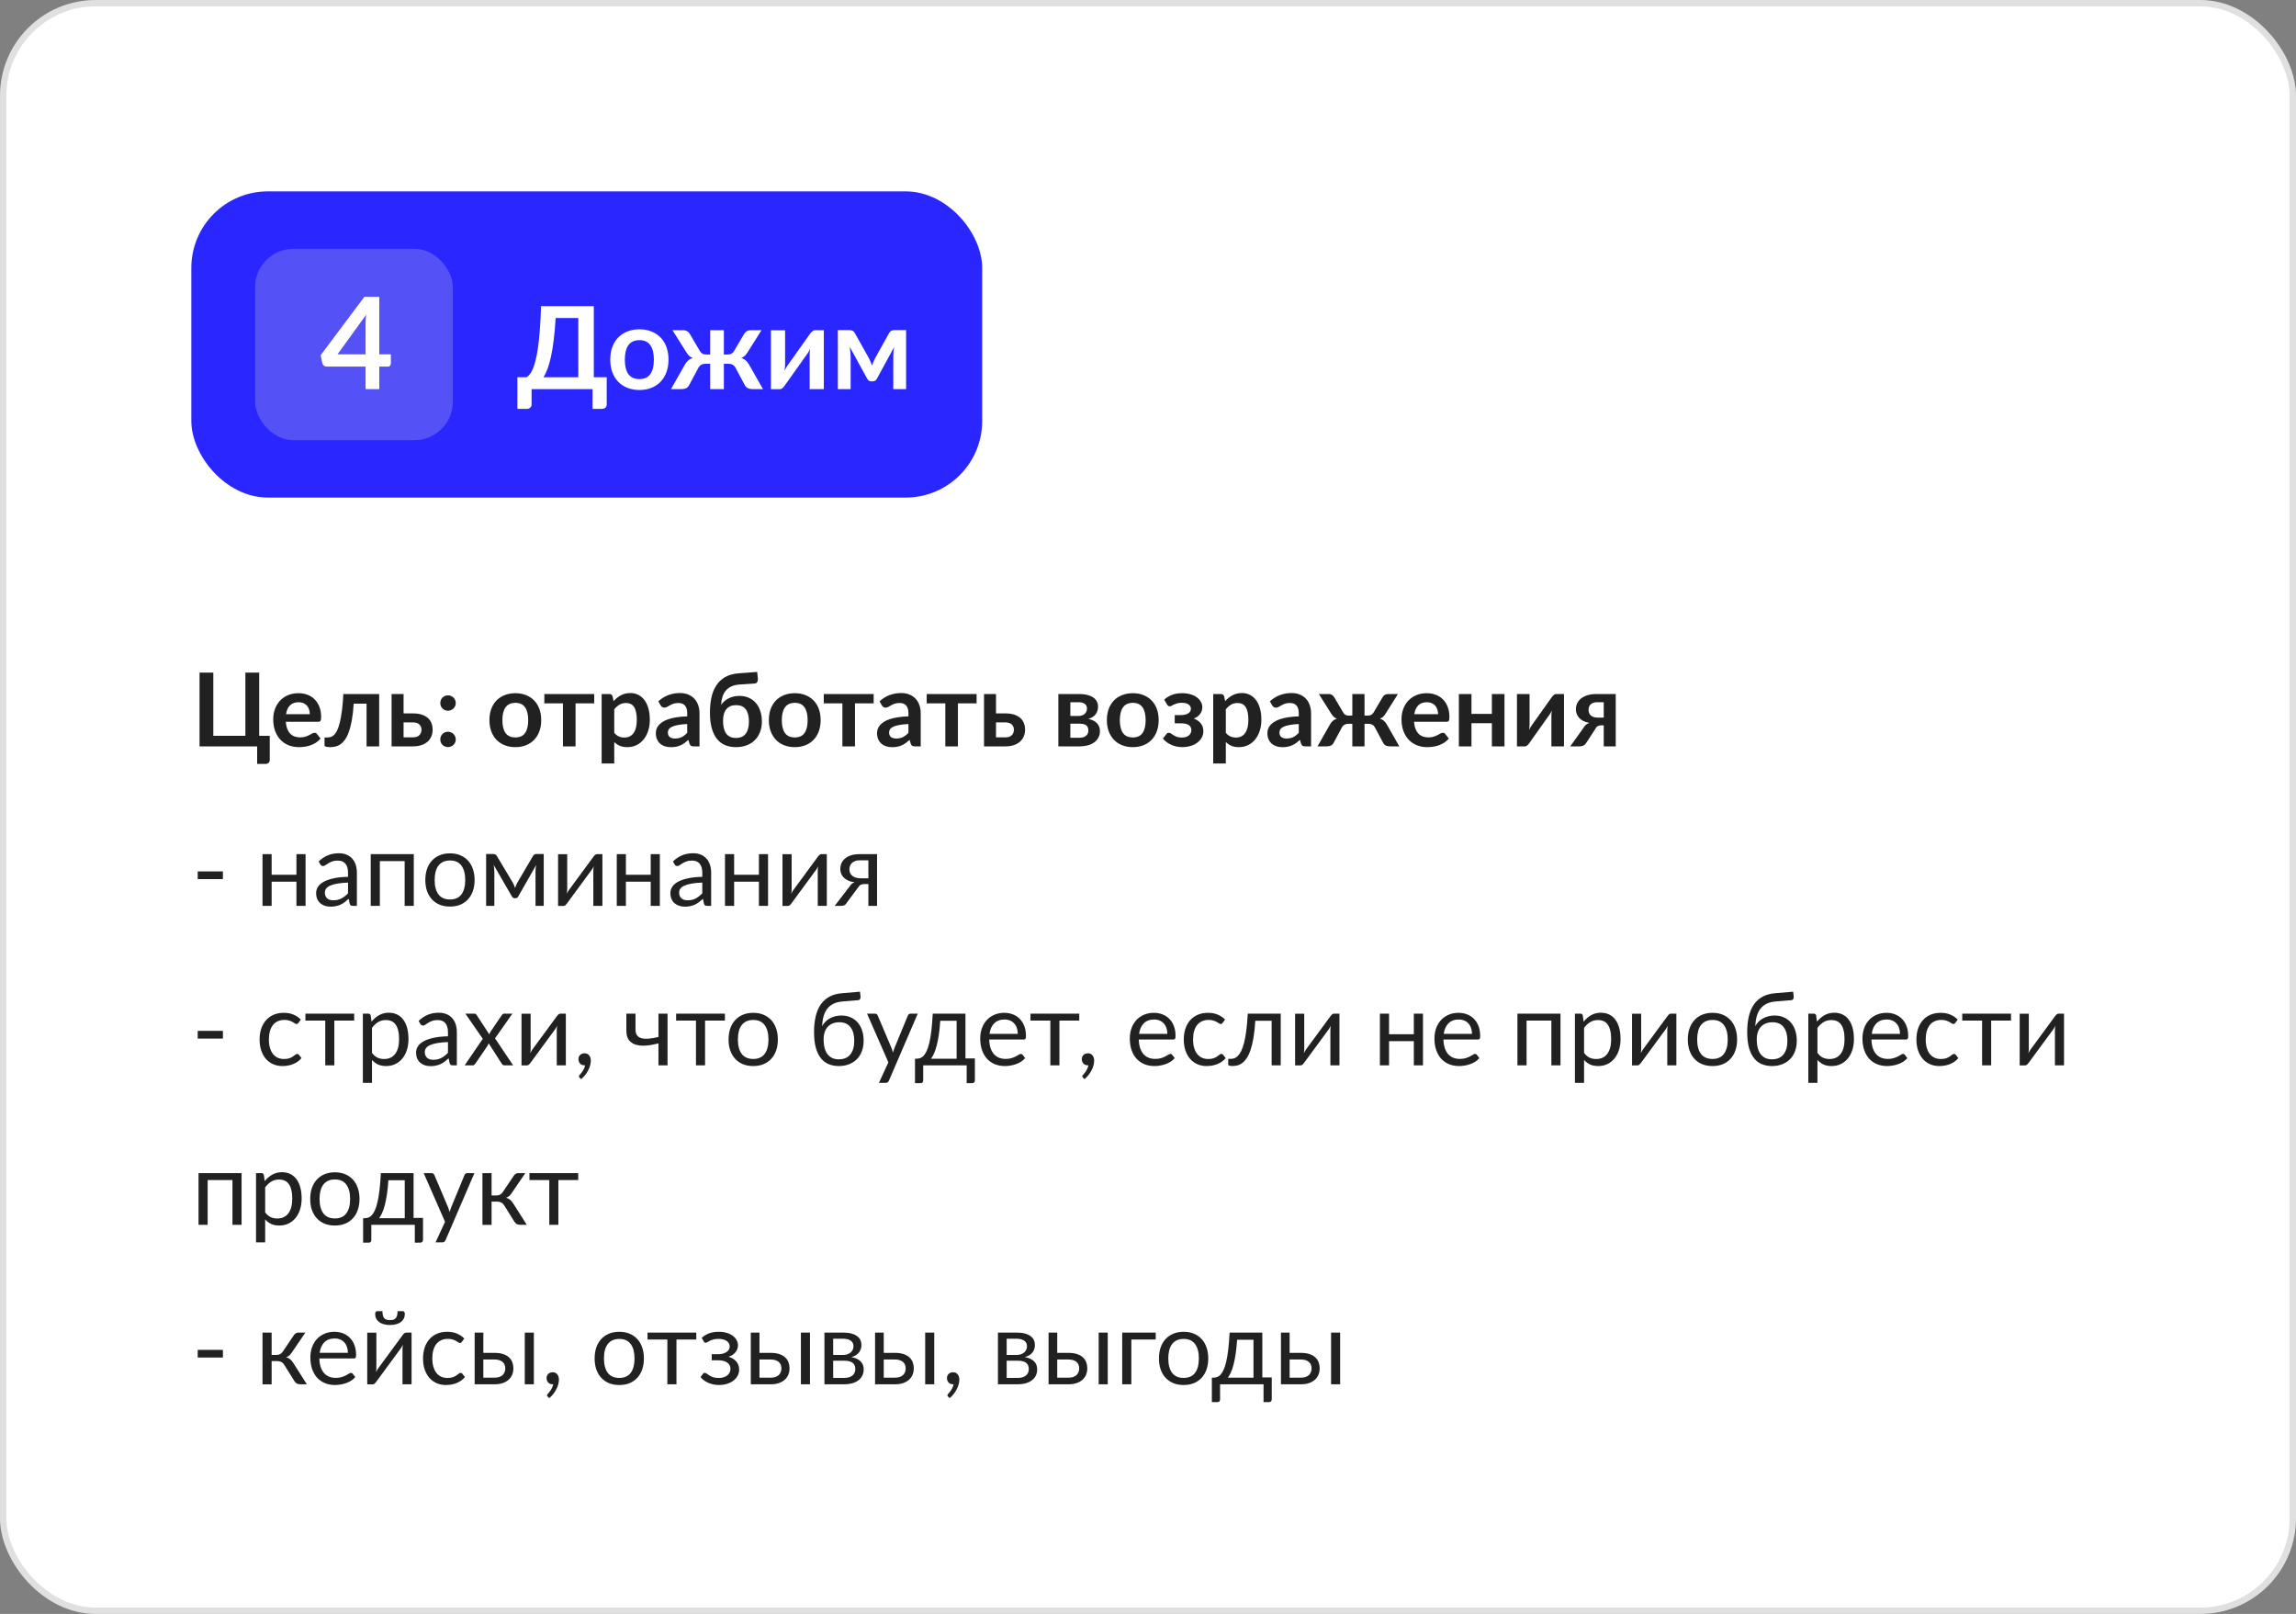 <?xml version="1.0" encoding="UTF-8"?> <svg xmlns="http://www.w3.org/2000/svg" width="360" height="253" viewBox="0 0 360 253" fill="none"><rect x="0" y="0" width="360" height="253" fill="#808080" stroke="none"/> <rect x="0.5" y="0.5" width="359" height="252" rx="14.5" fill="white" stroke="#E0E0E0"></rect> <path d="M42.296 115.344V119.136C42.296 119.323 42.232 119.472 42.104 119.584C41.981 119.696 41.819 119.752 41.616 119.752H40.32V117H31.288V105.432H33.448V115.344H38.472V105.432H40.64V115.344H42.296ZM48.577 111.952C48.577 111.696 48.539 111.456 48.465 111.232C48.395 111.003 48.288 110.803 48.145 110.632C48.001 110.461 47.816 110.328 47.593 110.232C47.374 110.131 47.118 110.08 46.825 110.08C46.254 110.08 45.803 110.243 45.472 110.568C45.147 110.893 44.939 111.355 44.849 111.952H48.577ZM44.809 113.144C44.84 113.565 44.915 113.931 45.032 114.24C45.15 114.544 45.304 114.797 45.496 115C45.688 115.197 45.915 115.347 46.176 115.448C46.443 115.544 46.736 115.592 47.056 115.592C47.377 115.592 47.651 115.555 47.88 115.48C48.115 115.405 48.318 115.323 48.489 115.232C48.664 115.141 48.816 115.059 48.944 114.984C49.078 114.909 49.206 114.872 49.328 114.872C49.494 114.872 49.617 114.933 49.697 115.056L50.264 115.776C50.046 116.032 49.8 116.248 49.529 116.424C49.257 116.595 48.971 116.733 48.672 116.84C48.379 116.941 48.078 117.013 47.769 117.056C47.465 117.099 47.169 117.12 46.88 117.12C46.31 117.12 45.779 117.027 45.288 116.84C44.798 116.648 44.371 116.368 44.008 116C43.646 115.627 43.361 115.168 43.153 114.624C42.944 114.075 42.84 113.44 42.84 112.72C42.84 112.16 42.931 111.635 43.112 111.144C43.294 110.648 43.553 110.219 43.889 109.856C44.23 109.488 44.643 109.197 45.129 108.984C45.619 108.771 46.171 108.664 46.785 108.664C47.302 108.664 47.779 108.747 48.217 108.912C48.654 109.077 49.03 109.32 49.344 109.64C49.659 109.955 49.904 110.344 50.081 110.808C50.262 111.267 50.352 111.792 50.352 112.384C50.352 112.683 50.321 112.885 50.257 112.992C50.193 113.093 50.07 113.144 49.889 113.144H44.809ZM59.451 117H57.475V110.304H55.459C55.395 111.312 55.297 112.181 55.163 112.912C55.03 113.637 54.87 114.253 54.683 114.76C54.502 115.267 54.297 115.675 54.067 115.984C53.843 116.288 53.603 116.525 53.347 116.696C53.091 116.867 52.827 116.979 52.555 117.032C52.283 117.091 52.009 117.12 51.731 117.12C51.438 117.12 51.222 117.093 51.083 117.04C50.95 116.992 50.883 116.923 50.883 116.832V115.6H51.355C51.531 115.6 51.707 115.573 51.883 115.52C52.059 115.467 52.23 115.357 52.395 115.192C52.561 115.027 52.718 114.792 52.867 114.488C53.017 114.179 53.153 113.773 53.275 113.272C53.403 112.765 53.515 112.147 53.611 111.416C53.707 110.685 53.782 109.811 53.835 108.792H59.451V117ZM64.75 115.584C65.198 115.584 65.531 115.472 65.75 115.248C65.974 115.024 66.086 114.736 66.086 114.384C66.086 114.235 66.059 114.091 66.006 113.952C65.958 113.813 65.88 113.691 65.774 113.584C65.667 113.477 65.528 113.395 65.358 113.336C65.187 113.272 64.982 113.24 64.742 113.24H63.278V115.584H64.75ZM64.734 111.832C65.305 111.832 65.787 111.901 66.182 112.04C66.576 112.179 66.897 112.365 67.142 112.6C67.387 112.835 67.563 113.107 67.67 113.416C67.782 113.72 67.838 114.04 67.838 114.376C67.838 114.76 67.769 115.115 67.63 115.44C67.496 115.76 67.296 116.037 67.03 116.272C66.769 116.501 66.446 116.68 66.062 116.808C65.683 116.936 65.249 117 64.758 117H61.398V108.792H63.278V111.832H64.734ZM69.035 115.912C69.035 115.747 69.065 115.589 69.124 115.44C69.188 115.291 69.273 115.163 69.379 115.056C69.486 114.949 69.614 114.864 69.763 114.8C69.913 114.736 70.073 114.704 70.243 114.704C70.414 114.704 70.572 114.736 70.716 114.8C70.865 114.864 70.993 114.949 71.1 115.056C71.212 115.163 71.299 115.291 71.364 115.44C71.427 115.589 71.46 115.747 71.46 115.912C71.46 116.083 71.427 116.243 71.364 116.392C71.299 116.536 71.212 116.661 71.1 116.768C70.993 116.875 70.865 116.957 70.716 117.016C70.572 117.08 70.414 117.112 70.243 117.112C70.073 117.112 69.913 117.08 69.763 117.016C69.614 116.957 69.486 116.875 69.379 116.768C69.273 116.661 69.188 116.536 69.124 116.392C69.065 116.243 69.035 116.083 69.035 115.912ZM69.035 110.208C69.035 110.043 69.065 109.885 69.124 109.736C69.188 109.587 69.273 109.459 69.379 109.352C69.486 109.245 69.614 109.16 69.763 109.096C69.913 109.032 70.073 109 70.243 109C70.414 109 70.572 109.032 70.716 109.096C70.865 109.16 70.993 109.245 71.1 109.352C71.212 109.459 71.299 109.587 71.364 109.736C71.427 109.885 71.46 110.043 71.46 110.208C71.46 110.379 71.427 110.539 71.364 110.688C71.299 110.832 71.212 110.957 71.1 111.064C70.993 111.171 70.865 111.256 70.716 111.32C70.572 111.379 70.414 111.408 70.243 111.408C70.073 111.408 69.913 111.379 69.763 111.32C69.614 111.256 69.486 111.171 69.379 111.064C69.273 110.957 69.188 110.832 69.124 110.688C69.065 110.539 69.035 110.379 69.035 110.208ZM80.811 108.664C81.419 108.664 81.971 108.763 82.467 108.96C82.969 109.157 83.395 109.437 83.747 109.8C84.105 110.163 84.379 110.605 84.571 111.128C84.763 111.651 84.859 112.235 84.859 112.88C84.859 113.531 84.763 114.117 84.571 114.64C84.379 115.163 84.105 115.608 83.747 115.976C83.395 116.344 82.969 116.627 82.467 116.824C81.971 117.021 81.419 117.12 80.811 117.12C80.198 117.12 79.641 117.021 79.139 116.824C78.638 116.627 78.209 116.344 77.851 115.976C77.499 115.608 77.225 115.163 77.027 114.64C76.835 114.117 76.739 113.531 76.739 112.88C76.739 112.235 76.835 111.651 77.027 111.128C77.225 110.605 77.499 110.163 77.851 109.8C78.209 109.437 78.638 109.157 79.139 108.96C79.641 108.763 80.198 108.664 80.811 108.664ZM80.811 115.6C81.494 115.6 81.998 115.371 82.323 114.912C82.654 114.453 82.819 113.781 82.819 112.896C82.819 112.011 82.654 111.336 82.323 110.872C81.998 110.408 81.494 110.176 80.811 110.176C80.118 110.176 79.603 110.411 79.267 110.88C78.936 111.344 78.771 112.016 78.771 112.896C78.771 113.776 78.936 114.448 79.267 114.912C79.603 115.371 80.118 115.6 80.811 115.6ZM93.172 110.256H90.244V117H88.268V110.256H85.348V108.792H93.172V110.256ZM96.311 114.872C96.535 115.144 96.778 115.336 97.039 115.448C97.306 115.56 97.594 115.616 97.903 115.616C98.202 115.616 98.471 115.56 98.711 115.448C98.951 115.336 99.154 115.165 99.319 114.936C99.49 114.707 99.621 114.419 99.711 114.072C99.802 113.72 99.847 113.307 99.847 112.832C99.847 112.352 99.807 111.947 99.727 111.616C99.653 111.28 99.543 111.008 99.399 110.8C99.255 110.592 99.079 110.44 98.871 110.344C98.669 110.248 98.437 110.2 98.175 110.2C97.765 110.2 97.415 110.288 97.127 110.464C96.839 110.635 96.567 110.877 96.311 111.192V114.872ZM96.207 109.912C96.543 109.533 96.925 109.227 97.351 108.992C97.778 108.757 98.279 108.64 98.855 108.64C99.303 108.64 99.711 108.733 100.079 108.92C100.453 109.107 100.773 109.379 101.039 109.736C101.311 110.088 101.519 110.525 101.663 111.048C101.813 111.565 101.887 112.16 101.887 112.832C101.887 113.445 101.805 114.013 101.639 114.536C101.474 115.059 101.237 115.512 100.927 115.896C100.623 116.28 100.253 116.581 99.815 116.8C99.383 117.013 98.898 117.12 98.359 117.12C97.901 117.12 97.509 117.051 97.183 116.912C96.858 116.768 96.567 116.571 96.311 116.32V119.68H94.335V108.792H95.543C95.799 108.792 95.967 108.912 96.047 109.152L96.207 109.912ZM107.75 113.496C107.179 113.523 106.699 113.573 106.31 113.648C105.92 113.717 105.608 113.808 105.374 113.92C105.139 114.032 104.971 114.163 104.87 114.312C104.768 114.461 104.718 114.624 104.718 114.8C104.718 115.147 104.819 115.395 105.022 115.544C105.23 115.693 105.499 115.768 105.83 115.768C106.235 115.768 106.584 115.696 106.878 115.552C107.176 115.403 107.467 115.179 107.75 114.88V113.496ZM103.222 109.936C104.166 109.072 105.302 108.64 106.63 108.64C107.11 108.64 107.539 108.72 107.918 108.88C108.296 109.035 108.616 109.253 108.878 109.536C109.139 109.813 109.336 110.147 109.47 110.536C109.608 110.925 109.678 111.352 109.678 111.816V117H108.782C108.595 117 108.451 116.973 108.35 116.92C108.248 116.861 108.168 116.747 108.11 116.576L107.934 115.984C107.726 116.171 107.523 116.336 107.326 116.48C107.128 116.619 106.923 116.736 106.71 116.832C106.496 116.928 106.267 117 106.022 117.048C105.782 117.101 105.515 117.128 105.222 117.128C104.875 117.128 104.555 117.083 104.262 116.992C103.968 116.896 103.715 116.755 103.502 116.568C103.288 116.381 103.123 116.149 103.006 115.872C102.888 115.595 102.83 115.272 102.83 114.904C102.83 114.696 102.864 114.491 102.934 114.288C103.003 114.08 103.115 113.883 103.27 113.696C103.43 113.509 103.635 113.333 103.886 113.168C104.136 113.003 104.443 112.859 104.806 112.736C105.174 112.613 105.6 112.515 106.086 112.44C106.571 112.36 107.126 112.312 107.75 112.296V111.816C107.75 111.267 107.632 110.861 107.398 110.6C107.163 110.333 106.824 110.2 106.382 110.2C106.062 110.2 105.795 110.237 105.582 110.312C105.374 110.387 105.19 110.472 105.03 110.568C104.87 110.659 104.723 110.741 104.59 110.816C104.462 110.891 104.318 110.928 104.158 110.928C104.019 110.928 103.902 110.893 103.806 110.824C103.71 110.749 103.632 110.664 103.574 110.568L103.222 109.936ZM115.395 115.68C116.077 115.68 116.587 115.461 116.923 115.024C117.259 114.587 117.427 113.947 117.427 113.104C117.427 112.267 117.261 111.629 116.931 111.192C116.605 110.755 116.107 110.536 115.435 110.536C114.763 110.536 114.251 110.744 113.899 111.16C113.547 111.571 113.371 112.187 113.371 113.008C113.371 113.877 113.536 114.541 113.867 115C114.203 115.453 114.712 115.68 115.395 115.68ZM115.971 107.304C115.469 107.336 115.04 107.435 114.683 107.6C114.331 107.76 114.037 107.979 113.803 108.256C113.573 108.528 113.397 108.856 113.275 109.24C113.157 109.619 113.088 110.04 113.067 110.504C113.2 110.296 113.363 110.107 113.555 109.936C113.752 109.76 113.971 109.611 114.211 109.488C114.456 109.36 114.72 109.261 115.003 109.192C115.291 109.123 115.597 109.088 115.923 109.088C116.467 109.088 116.957 109.184 117.395 109.376C117.832 109.568 118.203 109.84 118.507 110.192C118.816 110.544 119.051 110.968 119.211 111.464C119.376 111.955 119.459 112.499 119.459 113.096C119.459 113.715 119.36 114.272 119.163 114.768C118.971 115.264 118.696 115.688 118.339 116.04C117.987 116.387 117.56 116.653 117.059 116.84C116.557 117.027 116.003 117.12 115.395 117.12C114.803 117.12 114.256 117.024 113.755 116.832C113.259 116.64 112.829 116.328 112.467 115.896C112.104 115.464 111.821 114.904 111.618 114.216C111.416 113.523 111.315 112.677 111.315 111.68C111.315 110.843 111.392 110.064 111.547 109.344C111.701 108.624 111.955 107.995 112.307 107.456C112.659 106.912 113.12 106.475 113.691 106.144C114.261 105.813 114.965 105.616 115.803 105.552L118.723 105.328L118.826 106.352C118.848 106.571 118.816 106.757 118.731 106.912C118.645 107.061 118.493 107.141 118.275 107.152L115.971 107.304ZM124.624 108.664C125.232 108.664 125.784 108.763 126.28 108.96C126.781 109.157 127.208 109.437 127.56 109.8C127.917 110.163 128.192 110.605 128.384 111.128C128.576 111.651 128.672 112.235 128.672 112.88C128.672 113.531 128.576 114.117 128.384 114.64C128.192 115.163 127.917 115.608 127.56 115.976C127.208 116.344 126.781 116.627 126.28 116.824C125.784 117.021 125.232 117.12 124.624 117.12C124.01 117.12 123.453 117.021 122.952 116.824C122.45 116.627 122.021 116.344 121.664 115.976C121.312 115.608 121.037 115.163 120.84 114.64C120.648 114.117 120.552 113.531 120.552 112.88C120.552 112.235 120.648 111.651 120.84 111.128C121.037 110.605 121.312 110.163 121.664 109.8C122.021 109.437 122.45 109.157 122.952 108.96C123.453 108.763 124.01 108.664 124.624 108.664ZM124.624 115.6C125.306 115.6 125.81 115.371 126.136 114.912C126.466 114.453 126.632 113.781 126.632 112.896C126.632 112.011 126.466 111.336 126.136 110.872C125.81 110.408 125.306 110.176 124.624 110.176C123.93 110.176 123.416 110.411 123.08 110.88C122.749 111.344 122.584 112.016 122.584 112.896C122.584 113.776 122.749 114.448 123.08 114.912C123.416 115.371 123.93 115.6 124.624 115.6ZM136.985 110.256H134.057V117H132.081V110.256H129.161V108.792H136.985V110.256ZM142.437 113.496C141.866 113.523 141.386 113.573 140.997 113.648C140.608 113.717 140.296 113.808 140.061 113.92C139.826 114.032 139.658 114.163 139.557 114.312C139.456 114.461 139.405 114.624 139.405 114.8C139.405 115.147 139.506 115.395 139.709 115.544C139.917 115.693 140.186 115.768 140.517 115.768C140.922 115.768 141.272 115.696 141.565 115.552C141.864 115.403 142.154 115.179 142.437 114.88V113.496ZM137.909 109.936C138.853 109.072 139.989 108.64 141.317 108.64C141.797 108.64 142.226 108.72 142.605 108.88C142.984 109.035 143.304 109.253 143.565 109.536C143.826 109.813 144.024 110.147 144.157 110.536C144.296 110.925 144.365 111.352 144.365 111.816V117H143.469C143.282 117 143.138 116.973 143.037 116.92C142.936 116.861 142.856 116.747 142.797 116.576L142.621 115.984C142.413 116.171 142.21 116.336 142.013 116.48C141.816 116.619 141.61 116.736 141.397 116.832C141.184 116.928 140.954 117 140.709 117.048C140.469 117.101 140.202 117.128 139.909 117.128C139.562 117.128 139.242 117.083 138.949 116.992C138.656 116.896 138.402 116.755 138.189 116.568C137.976 116.381 137.81 116.149 137.693 115.872C137.576 115.595 137.517 115.272 137.517 114.904C137.517 114.696 137.552 114.491 137.621 114.288C137.69 114.08 137.802 113.883 137.957 113.696C138.117 113.509 138.322 113.333 138.573 113.168C138.824 113.003 139.13 112.859 139.493 112.736C139.861 112.613 140.288 112.515 140.773 112.44C141.258 112.36 141.813 112.312 142.437 112.296V111.816C142.437 111.267 142.32 110.861 142.085 110.6C141.85 110.333 141.512 110.2 141.069 110.2C140.749 110.2 140.482 110.237 140.269 110.312C140.061 110.387 139.877 110.472 139.717 110.568C139.557 110.659 139.41 110.741 139.277 110.816C139.149 110.891 139.005 110.928 138.845 110.928C138.706 110.928 138.589 110.893 138.493 110.824C138.397 110.749 138.32 110.664 138.261 110.568L137.909 109.936ZM153.125 110.256H150.197V117H148.221V110.256H145.301V108.792H153.125V110.256ZM157.641 115.584C158.089 115.584 158.422 115.472 158.641 115.248C158.865 115.024 158.977 114.736 158.977 114.384C158.977 114.235 158.95 114.091 158.897 113.952C158.849 113.813 158.771 113.691 158.665 113.584C158.558 113.477 158.419 113.395 158.249 113.336C158.078 113.272 157.873 113.24 157.633 113.24H156.169V115.584H157.641ZM157.625 111.832C158.195 111.832 158.678 111.901 159.073 112.04C159.467 112.179 159.787 112.365 160.033 112.6C160.278 112.835 160.454 113.107 160.561 113.416C160.673 113.72 160.729 114.04 160.729 114.376C160.729 114.76 160.659 115.115 160.521 115.44C160.387 115.76 160.187 116.037 159.921 116.272C159.659 116.501 159.337 116.68 158.953 116.808C158.574 116.936 158.139 117 157.649 117H154.289V108.792H156.169V111.832H157.625ZM169.297 115.648C169.713 115.648 170.041 115.547 170.281 115.344C170.526 115.141 170.649 114.864 170.649 114.512C170.649 114.363 170.627 114.224 170.585 114.096C170.547 113.963 170.478 113.848 170.377 113.752C170.275 113.656 170.137 113.581 169.961 113.528C169.79 113.475 169.571 113.448 169.305 113.448H167.825V115.648H169.297ZM167.825 110.08V112.232H169.121C169.313 112.232 169.489 112.205 169.649 112.152C169.809 112.093 169.947 112.013 170.065 111.912C170.182 111.805 170.273 111.683 170.337 111.544C170.401 111.4 170.433 111.243 170.433 111.072C170.433 110.949 170.411 110.829 170.369 110.712C170.326 110.589 170.254 110.483 170.153 110.392C170.051 110.296 169.915 110.221 169.745 110.168C169.579 110.109 169.371 110.08 169.121 110.08H167.825ZM169.177 108.792C169.694 108.792 170.139 108.843 170.513 108.944C170.891 109.045 171.203 109.184 171.449 109.36C171.694 109.536 171.875 109.747 171.993 109.992C172.11 110.232 172.169 110.493 172.169 110.776C172.169 110.952 172.145 111.136 172.097 111.328C172.054 111.515 171.974 111.696 171.857 111.872C171.745 112.048 171.59 112.208 171.393 112.352C171.195 112.496 170.945 112.608 170.641 112.688C170.913 112.747 171.161 112.829 171.385 112.936C171.609 113.037 171.801 113.168 171.961 113.328C172.121 113.483 172.243 113.667 172.329 113.88C172.419 114.088 172.465 114.323 172.465 114.584C172.465 115 172.377 115.36 172.201 115.664C172.03 115.968 171.798 116.219 171.505 116.416C171.217 116.613 170.881 116.76 170.497 116.856C170.118 116.952 169.721 117 169.305 117H165.945V108.792H169.177ZM177.624 108.664C178.232 108.664 178.784 108.763 179.28 108.96C179.781 109.157 180.208 109.437 180.56 109.8C180.917 110.163 181.192 110.605 181.384 111.128C181.576 111.651 181.672 112.235 181.672 112.88C181.672 113.531 181.576 114.117 181.384 114.64C181.192 115.163 180.917 115.608 180.56 115.976C180.208 116.344 179.781 116.627 179.28 116.824C178.784 117.021 178.232 117.12 177.624 117.12C177.01 117.12 176.453 117.021 175.952 116.824C175.45 116.627 175.021 116.344 174.664 115.976C174.312 115.608 174.037 115.163 173.84 114.64C173.648 114.117 173.552 113.531 173.552 112.88C173.552 112.235 173.648 111.651 173.84 111.128C174.037 110.605 174.312 110.163 174.664 109.8C175.021 109.437 175.45 109.157 175.952 108.96C176.453 108.763 177.01 108.664 177.624 108.664ZM177.624 115.6C178.306 115.6 178.81 115.371 179.136 114.912C179.466 114.453 179.632 113.781 179.632 112.896C179.632 112.011 179.466 111.336 179.136 110.872C178.81 110.408 178.306 110.176 177.624 110.176C176.93 110.176 176.416 110.411 176.08 110.88C175.749 111.344 175.584 112.016 175.584 112.896C175.584 113.776 175.749 114.448 176.08 114.912C176.416 115.371 176.93 115.6 177.624 115.6ZM182.543 109.68C182.852 109.381 183.236 109.139 183.695 108.952C184.154 108.76 184.703 108.664 185.343 108.664C185.85 108.664 186.3 108.725 186.695 108.848C187.09 108.965 187.42 109.128 187.687 109.336C187.959 109.539 188.164 109.773 188.303 110.04C188.447 110.301 188.519 110.576 188.519 110.864C188.519 111.019 188.495 111.181 188.447 111.352C188.404 111.517 188.33 111.68 188.223 111.84C188.122 112 187.986 112.149 187.815 112.288C187.644 112.421 187.434 112.536 187.183 112.632C187.631 112.803 187.991 113.053 188.263 113.384C188.54 113.715 188.679 114.123 188.679 114.608C188.679 115.008 188.586 115.363 188.399 115.672C188.218 115.981 187.975 116.245 187.671 116.464C187.367 116.677 187.018 116.84 186.623 116.952C186.234 117.064 185.831 117.12 185.415 117.12C185.18 117.12 184.927 117.099 184.655 117.056C184.388 117.013 184.119 116.941 183.847 116.84C183.575 116.733 183.308 116.595 183.047 116.424C182.786 116.248 182.548 116.032 182.335 115.776L182.903 115.056C182.983 114.933 183.103 114.872 183.263 114.872C183.386 114.872 183.503 114.912 183.615 114.992C183.727 115.067 183.855 115.152 183.999 115.248C184.148 115.339 184.324 115.424 184.527 115.504C184.73 115.579 184.983 115.616 185.287 115.616C185.783 115.616 186.159 115.504 186.415 115.28C186.671 115.056 186.799 114.776 186.799 114.44C186.799 114.109 186.666 113.851 186.399 113.664C186.138 113.477 185.711 113.384 185.119 113.384H184.191V112.096H185.119C185.636 112.096 186.034 112.005 186.311 111.824C186.588 111.643 186.727 111.403 186.727 111.104C186.727 110.832 186.604 110.608 186.359 110.432C186.119 110.256 185.762 110.168 185.287 110.168C185.004 110.168 184.764 110.197 184.567 110.256C184.37 110.315 184.199 110.379 184.055 110.448C183.916 110.512 183.799 110.573 183.703 110.632C183.607 110.691 183.516 110.72 183.431 110.72C183.34 110.72 183.263 110.704 183.199 110.672C183.135 110.635 183.066 110.557 182.991 110.44L182.543 109.68ZM192.202 114.872C192.426 115.144 192.669 115.336 192.93 115.448C193.197 115.56 193.485 115.616 193.794 115.616C194.093 115.616 194.362 115.56 194.602 115.448C194.842 115.336 195.045 115.165 195.21 114.936C195.381 114.707 195.511 114.419 195.602 114.072C195.693 113.72 195.738 113.307 195.738 112.832C195.738 112.352 195.698 111.947 195.618 111.616C195.543 111.28 195.434 111.008 195.29 110.8C195.146 110.592 194.97 110.44 194.762 110.344C194.559 110.248 194.327 110.2 194.066 110.2C193.655 110.2 193.306 110.288 193.018 110.464C192.73 110.635 192.458 110.877 192.202 111.192V114.872ZM192.098 109.912C192.434 109.533 192.815 109.227 193.242 108.992C193.669 108.757 194.17 108.64 194.746 108.64C195.194 108.64 195.602 108.733 195.97 108.92C196.343 109.107 196.663 109.379 196.93 109.736C197.202 110.088 197.41 110.525 197.554 111.048C197.703 111.565 197.778 112.16 197.778 112.832C197.778 113.445 197.695 114.013 197.53 114.536C197.365 115.059 197.127 115.512 196.818 115.896C196.514 116.28 196.143 116.581 195.706 116.8C195.274 117.013 194.789 117.12 194.25 117.12C193.791 117.12 193.399 117.051 193.074 116.912C192.749 116.768 192.458 116.571 192.202 116.32V119.68H190.226V108.792H191.434C191.69 108.792 191.858 108.912 191.938 109.152L192.098 109.912ZM203.64 113.496C203.069 113.523 202.589 113.573 202.2 113.648C201.811 113.717 201.499 113.808 201.264 113.92C201.029 114.032 200.861 114.163 200.76 114.312C200.659 114.461 200.608 114.624 200.608 114.8C200.608 115.147 200.709 115.395 200.912 115.544C201.12 115.693 201.389 115.768 201.72 115.768C202.125 115.768 202.475 115.696 202.768 115.552C203.067 115.403 203.357 115.179 203.64 114.88V113.496ZM199.112 109.936C200.056 109.072 201.192 108.64 202.52 108.64C203 108.64 203.429 108.72 203.808 108.88C204.187 109.035 204.507 109.253 204.768 109.536C205.029 109.813 205.227 110.147 205.36 110.536C205.499 110.925 205.568 111.352 205.568 111.816V117H204.672C204.485 117 204.341 116.973 204.24 116.92C204.139 116.861 204.059 116.747 204 116.576L203.824 115.984C203.616 116.171 203.413 116.336 203.216 116.48C203.019 116.619 202.813 116.736 202.6 116.832C202.387 116.928 202.157 117 201.912 117.048C201.672 117.101 201.405 117.128 201.112 117.128C200.765 117.128 200.445 117.083 200.152 116.992C199.859 116.896 199.605 116.755 199.392 116.568C199.179 116.381 199.013 116.149 198.896 115.872C198.779 115.595 198.72 115.272 198.72 114.904C198.72 114.696 198.755 114.491 198.824 114.288C198.893 114.08 199.005 113.883 199.16 113.696C199.32 113.509 199.525 113.333 199.776 113.168C200.027 113.003 200.333 112.859 200.696 112.736C201.064 112.613 201.491 112.515 201.976 112.44C202.461 112.36 203.016 112.312 203.64 112.296V111.816C203.64 111.267 203.523 110.861 203.288 110.6C203.053 110.333 202.715 110.2 202.272 110.2C201.952 110.2 201.685 110.237 201.472 110.312C201.264 110.387 201.08 110.472 200.92 110.568C200.76 110.659 200.613 110.741 200.48 110.816C200.352 110.891 200.208 110.928 200.048 110.928C199.909 110.928 199.792 110.893 199.696 110.824C199.6 110.749 199.523 110.664 199.464 110.568L199.112 109.936ZM219.405 117H218.037C217.685 117 217.418 116.947 217.237 116.84C217.056 116.733 216.912 116.56 216.805 116.32L215.589 114.048C215.488 113.851 215.352 113.704 215.181 113.608C215.016 113.512 214.821 113.464 214.597 113.464H213.949V117H212.037V113.464H211.381C211.162 113.464 210.968 113.512 210.797 113.608C210.626 113.704 210.49 113.851 210.389 114.048L209.173 116.32C209.066 116.56 208.922 116.733 208.741 116.84C208.56 116.947 208.293 117 207.941 117H206.581L208.501 113.616C208.634 113.376 208.786 113.179 208.957 113.024C209.128 112.864 209.346 112.741 209.613 112.656C209.416 112.587 209.248 112.488 209.109 112.36C208.97 112.227 208.837 112.053 208.709 111.84L206.789 108.792H208.349C208.53 108.792 208.696 108.84 208.845 108.936C209 109.027 209.12 109.152 209.205 109.312L210.597 111.672C210.698 111.843 210.816 111.971 210.949 112.056C211.088 112.136 211.269 112.176 211.493 112.176H212.037V108.792H213.949V112.176H214.453C214.677 112.176 214.861 112.136 215.005 112.056C215.154 111.971 215.28 111.843 215.381 111.672L216.773 109.312C216.858 109.152 216.976 109.027 217.125 108.936C217.28 108.84 217.45 108.792 217.637 108.792H219.189L217.269 111.84C217.141 112.053 217.008 112.227 216.869 112.36C216.73 112.488 216.562 112.587 216.365 112.656C216.632 112.741 216.85 112.864 217.021 113.024C217.192 113.179 217.344 113.376 217.477 113.616L219.405 117ZM225.483 111.952C225.483 111.696 225.445 111.456 225.371 111.232C225.301 111.003 225.195 110.803 225.051 110.632C224.907 110.461 224.723 110.328 224.499 110.232C224.28 110.131 224.024 110.08 223.731 110.08C223.16 110.08 222.709 110.243 222.379 110.568C222.053 110.893 221.845 111.355 221.755 111.952H225.483ZM221.715 113.144C221.747 113.565 221.821 113.931 221.939 114.24C222.056 114.544 222.211 114.797 222.403 115C222.595 115.197 222.821 115.347 223.083 115.448C223.349 115.544 223.643 115.592 223.963 115.592C224.283 115.592 224.557 115.555 224.787 115.48C225.021 115.405 225.224 115.323 225.395 115.232C225.571 115.141 225.723 115.059 225.851 114.984C225.984 114.909 226.112 114.872 226.235 114.872C226.4 114.872 226.523 114.933 226.603 115.056L227.171 115.776C226.952 116.032 226.707 116.248 226.435 116.424C226.163 116.595 225.877 116.733 225.579 116.84C225.285 116.941 224.984 117.013 224.675 117.056C224.371 117.099 224.075 117.12 223.787 117.12C223.216 117.12 222.685 117.027 222.195 116.84C221.704 116.648 221.277 116.368 220.915 116C220.552 115.627 220.267 115.168 220.059 114.624C219.851 114.075 219.747 113.44 219.747 112.72C219.747 112.16 219.837 111.635 220.019 111.144C220.2 110.648 220.459 110.219 220.795 109.856C221.136 109.488 221.549 109.197 222.035 108.984C222.525 108.771 223.077 108.664 223.691 108.664C224.208 108.664 224.685 108.747 225.123 108.912C225.56 109.077 225.936 109.32 226.251 109.64C226.565 109.955 226.811 110.344 226.987 110.808C227.168 111.267 227.259 111.792 227.259 112.384C227.259 112.683 227.227 112.885 227.163 112.992C227.099 113.093 226.976 113.144 226.795 113.144H221.715ZM235.894 108.792V117H233.918V113.368H230.718V117H228.742V108.792H230.718V111.904H233.918V108.792H235.894ZM245.227 108.792V117H243.251V112.208C243.251 112.085 243.256 111.952 243.267 111.808C243.283 111.659 243.302 111.509 243.323 111.36C243.216 111.605 243.099 111.821 242.971 112.008C242.96 112.019 242.907 112.093 242.811 112.232C242.715 112.365 242.59 112.539 242.435 112.752C242.286 112.965 242.115 113.208 241.923 113.48C241.731 113.747 241.536 114.019 241.339 114.296C240.875 114.952 240.35 115.693 239.763 116.52C239.688 116.632 239.59 116.741 239.467 116.848C239.35 116.955 239.214 117.008 239.059 117.008H237.851V108.8H239.827V113.592C239.827 113.715 239.819 113.851 239.803 114C239.792 114.144 239.776 114.291 239.755 114.44C239.872 114.179 239.99 113.963 240.107 113.792C240.112 113.781 240.163 113.709 240.259 113.576C240.355 113.443 240.478 113.269 240.627 113.056C240.782 112.843 240.955 112.603 241.147 112.336C241.339 112.064 241.534 111.787 241.731 111.504C242.195 110.848 242.723 110.107 243.315 109.28C243.39 109.163 243.488 109.053 243.611 108.952C243.734 108.845 243.872 108.792 244.027 108.792H245.227ZM251.459 112.488V110.08H250.387C250.136 110.08 249.928 110.117 249.763 110.192C249.598 110.261 249.462 110.355 249.355 110.472C249.254 110.584 249.182 110.712 249.139 110.856C249.096 111 249.075 111.141 249.075 111.28C249.075 111.659 249.2 111.955 249.451 112.168C249.707 112.381 250.048 112.488 250.475 112.488H251.459ZM253.339 108.792V117H251.459V113.704H251.115C250.955 113.704 250.822 113.72 250.715 113.752C250.614 113.779 250.526 113.819 250.451 113.872C250.382 113.92 250.32 113.981 250.267 114.056C250.219 114.131 250.168 114.213 250.115 114.304L248.803 116.32C248.739 116.432 248.67 116.531 248.595 116.616C248.526 116.701 248.443 116.773 248.347 116.832C248.256 116.885 248.147 116.928 248.019 116.96C247.896 116.987 247.747 117 247.571 117H246.203L248.275 114.104C248.387 113.901 248.518 113.739 248.667 113.616C248.816 113.493 248.992 113.395 249.195 113.32C248.811 113.251 248.483 113.144 248.211 113C247.944 112.851 247.728 112.68 247.563 112.488C247.398 112.291 247.278 112.08 247.203 111.856C247.128 111.632 247.091 111.411 247.091 111.192C247.091 110.888 247.15 110.592 247.267 110.304C247.39 110.016 247.582 109.76 247.843 109.536C248.104 109.312 248.44 109.133 248.851 109C249.262 108.861 249.755 108.792 250.331 108.792H253.339ZM31 136.6H34.952V137.808H31V136.6ZM47.911 133.896V142H46.479V138.208H42.591V142H41.159V133.896H42.591V137.128H46.479V133.896H47.911ZM54.567 138.352C53.911 138.373 53.351 138.427 52.887 138.512C52.428 138.592 52.052 138.699 51.759 138.832C51.471 138.965 51.26 139.123 51.127 139.304C50.999 139.485 50.935 139.688 50.935 139.912C50.935 140.125 50.969 140.309 51.039 140.464C51.108 140.619 51.202 140.747 51.319 140.848C51.441 140.944 51.583 141.016 51.743 141.064C51.908 141.107 52.084 141.128 52.271 141.128C52.522 141.128 52.751 141.104 52.959 141.056C53.167 141.003 53.361 140.928 53.543 140.832C53.73 140.736 53.906 140.621 54.071 140.488C54.242 140.355 54.407 140.203 54.567 140.032V138.352ZM49.967 135.04C50.415 134.608 50.898 134.285 51.415 134.072C51.932 133.859 52.505 133.752 53.135 133.752C53.588 133.752 53.991 133.827 54.343 133.976C54.695 134.125 54.991 134.333 55.231 134.6C55.471 134.867 55.652 135.189 55.775 135.568C55.898 135.947 55.959 136.363 55.959 136.816V142H55.327C55.188 142 55.081 141.979 55.007 141.936C54.932 141.888 54.873 141.797 54.831 141.664L54.671 140.896C54.458 141.093 54.249 141.269 54.047 141.424C53.844 141.573 53.631 141.701 53.407 141.808C53.183 141.909 52.943 141.987 52.687 142.04C52.436 142.099 52.156 142.128 51.847 142.128C51.532 142.128 51.236 142.085 50.959 142C50.681 141.909 50.439 141.776 50.231 141.6C50.028 141.424 49.865 141.203 49.743 140.936C49.626 140.664 49.567 140.344 49.567 139.976C49.567 139.656 49.655 139.349 49.831 139.056C50.007 138.757 50.292 138.493 50.687 138.264C51.081 138.035 51.596 137.848 52.231 137.704C52.865 137.555 53.644 137.469 54.567 137.448V136.816C54.567 136.187 54.431 135.712 54.159 135.392C53.887 135.067 53.489 134.904 52.967 134.904C52.615 134.904 52.319 134.949 52.079 135.04C51.844 135.125 51.639 135.224 51.463 135.336C51.292 135.443 51.143 135.541 51.015 135.632C50.892 135.717 50.77 135.76 50.647 135.76C50.551 135.76 50.468 135.736 50.399 135.688C50.33 135.635 50.271 135.571 50.223 135.496L49.967 135.04ZM64.88 142H63.448V134.984H59.56V142H58.128V133.896H64.88V142ZM70.56 133.768C71.152 133.768 71.685 133.867 72.16 134.064C72.634 134.261 73.04 134.541 73.376 134.904C73.712 135.267 73.968 135.707 74.144 136.224C74.325 136.736 74.416 137.309 74.416 137.944C74.416 138.584 74.325 139.16 74.144 139.672C73.968 140.184 73.712 140.621 73.376 140.984C73.04 141.347 72.634 141.627 72.16 141.824C71.685 142.016 71.152 142.112 70.56 142.112C69.962 142.112 69.424 142.016 68.944 141.824C68.469 141.627 68.064 141.347 67.728 140.984C67.392 140.621 67.133 140.184 66.952 139.672C66.776 139.16 66.688 138.584 66.688 137.944C66.688 137.309 66.776 136.736 66.952 136.224C67.133 135.707 67.392 135.267 67.728 134.904C68.064 134.541 68.469 134.261 68.944 134.064C69.424 133.867 69.962 133.768 70.56 133.768ZM70.56 141C71.36 141 71.957 140.733 72.352 140.2C72.746 139.661 72.944 138.912 72.944 137.952C72.944 136.987 72.746 136.235 72.352 135.696C71.957 135.157 71.36 134.888 70.56 134.888C70.154 134.888 69.8 134.957 69.496 135.096C69.197 135.235 68.946 135.435 68.744 135.696C68.546 135.957 68.397 136.28 68.296 136.664C68.2 137.043 68.152 137.472 68.152 137.952C68.152 138.912 68.349 139.661 68.744 140.2C69.144 140.733 69.749 141 70.56 141ZM85.254 133.872V142H83.966V136.616C83.966 136.467 83.974 136.301 83.99 136.12C84.011 135.933 84.038 135.76 84.07 135.6L81.254 140.536C81.211 140.616 81.155 140.68 81.086 140.728C81.016 140.776 80.936 140.8 80.846 140.8H80.686C80.595 140.8 80.512 140.776 80.438 140.728C80.368 140.68 80.312 140.616 80.27 140.536L77.406 135.584C77.432 135.744 77.456 135.92 77.478 136.112C77.499 136.299 77.51 136.467 77.51 136.616V142H76.222V133.872H77.366C77.467 133.872 77.566 133.896 77.662 133.944C77.758 133.987 77.84 134.069 77.91 134.192L80.438 138.416C80.56 138.661 80.67 138.92 80.766 139.192C80.856 138.909 80.963 138.651 81.086 138.416L83.566 134.192C83.635 134.064 83.718 133.979 83.814 133.936C83.91 133.893 84.008 133.872 84.11 133.872H85.254ZM94.455 133.896V142H93.031V136.496C93.031 136.389 93.036 136.275 93.047 136.152C93.058 136.029 93.071 135.907 93.087 135.784C93.039 135.891 92.991 135.989 92.943 136.08C92.895 136.171 92.844 136.253 92.791 136.328L88.879 141.648C88.82 141.733 88.746 141.816 88.655 141.896C88.57 141.971 88.474 142.008 88.367 142.008H87.503V133.904H88.935V139.408C88.935 139.509 88.93 139.621 88.919 139.744C88.908 139.861 88.895 139.981 88.879 140.104C88.927 140.003 88.975 139.909 89.023 139.824C89.071 139.733 89.119 139.651 89.167 139.576L93.079 134.256C93.138 134.171 93.212 134.091 93.303 134.016C93.394 133.936 93.492 133.896 93.599 133.896H94.455ZM103.458 133.896V142H102.026V138.208H98.138V142H96.706V133.896H98.138V137.128H102.026V133.896H103.458ZM110.114 138.352C109.458 138.373 108.898 138.427 108.434 138.512C107.975 138.592 107.599 138.699 107.306 138.832C107.018 138.965 106.807 139.123 106.674 139.304C106.546 139.485 106.482 139.688 106.482 139.912C106.482 140.125 106.516 140.309 106.586 140.464C106.655 140.619 106.748 140.747 106.866 140.848C106.988 140.944 107.13 141.016 107.29 141.064C107.455 141.107 107.631 141.128 107.818 141.128C108.068 141.128 108.298 141.104 108.506 141.056C108.714 141.003 108.908 140.928 109.09 140.832C109.276 140.736 109.452 140.621 109.618 140.488C109.788 140.355 109.954 140.203 110.114 140.032V138.352ZM105.514 135.04C105.962 134.608 106.444 134.285 106.962 134.072C107.479 133.859 108.052 133.752 108.682 133.752C109.135 133.752 109.538 133.827 109.89 133.976C110.242 134.125 110.538 134.333 110.778 134.6C111.018 134.867 111.199 135.189 111.322 135.568C111.444 135.947 111.506 136.363 111.506 136.816V142H110.874C110.735 142 110.628 141.979 110.554 141.936C110.479 141.888 110.42 141.797 110.378 141.664L110.218 140.896C110.004 141.093 109.796 141.269 109.594 141.424C109.391 141.573 109.178 141.701 108.954 141.808C108.73 141.909 108.49 141.987 108.234 142.04C107.983 142.099 107.703 142.128 107.394 142.128C107.079 142.128 106.783 142.085 106.506 142C106.228 141.909 105.986 141.776 105.778 141.6C105.575 141.424 105.412 141.203 105.29 140.936C105.172 140.664 105.114 140.344 105.114 139.976C105.114 139.656 105.202 139.349 105.378 139.056C105.554 138.757 105.839 138.493 106.234 138.264C106.628 138.035 107.143 137.848 107.778 137.704C108.412 137.555 109.191 137.469 110.114 137.448V136.816C110.114 136.187 109.978 135.712 109.706 135.392C109.434 135.067 109.036 134.904 108.514 134.904C108.162 134.904 107.866 134.949 107.626 135.04C107.391 135.125 107.186 135.224 107.01 135.336C106.839 135.443 106.69 135.541 106.562 135.632C106.439 135.717 106.316 135.76 106.194 135.76C106.098 135.76 106.015 135.736 105.946 135.688C105.876 135.635 105.818 135.571 105.77 135.496L105.514 135.04ZM120.427 133.896V142H118.995V138.208H115.107V142H113.675V133.896H115.107V137.128H118.995V133.896H120.427ZM129.642 133.896V142H128.219V136.496C128.219 136.389 128.224 136.275 128.235 136.152C128.245 136.029 128.259 135.907 128.275 135.784C128.227 135.891 128.179 135.989 128.131 136.08C128.083 136.171 128.032 136.253 127.979 136.328L124.067 141.648C124.008 141.733 123.933 141.816 123.843 141.896C123.757 141.971 123.661 142.008 123.555 142.008H122.691V133.904H124.123V139.408C124.123 139.509 124.117 139.621 124.107 139.744C124.096 139.861 124.083 139.981 124.067 140.104C124.115 140.003 124.163 139.909 124.211 139.824C124.259 139.733 124.307 139.651 124.355 139.576L128.267 134.256C128.325 134.171 128.4 134.091 128.491 134.016C128.581 133.936 128.68 133.896 128.787 133.896H129.642ZM136.158 137.68V134.856H134.798C134.494 134.856 134.238 134.901 134.03 134.992C133.822 135.077 133.654 135.189 133.526 135.328C133.403 135.461 133.315 135.613 133.262 135.784C133.208 135.949 133.182 136.115 133.182 136.28C133.182 136.717 133.342 137.061 133.662 137.312C133.982 137.557 134.419 137.68 134.974 137.68H136.158ZM137.518 133.896V142H136.158V138.584H135.534C135.384 138.584 135.259 138.597 135.158 138.624C135.062 138.645 134.976 138.677 134.902 138.72C134.832 138.763 134.771 138.819 134.718 138.888C134.664 138.952 134.608 139.027 134.55 139.112L132.774 141.504C132.683 141.675 132.571 141.8 132.438 141.88C132.31 141.96 132.12 142 131.87 142H130.878L133.23 138.944C133.422 138.624 133.675 138.411 133.99 138.304C133.579 138.251 133.232 138.155 132.95 138.016C132.667 137.877 132.435 137.715 132.254 137.528C132.078 137.336 131.95 137.125 131.87 136.896C131.79 136.667 131.75 136.435 131.75 136.2C131.75 135.923 131.803 135.645 131.91 135.368C132.022 135.091 132.198 134.845 132.438 134.632C132.678 134.413 132.987 134.237 133.366 134.104C133.75 133.965 134.214 133.896 134.758 133.896H137.518ZM31 161.6H34.952V162.808H31V161.6ZM46.799 160.336C46.757 160.395 46.714 160.44 46.671 160.472C46.629 160.504 46.57 160.52 46.495 160.52C46.415 160.52 46.327 160.488 46.231 160.424C46.135 160.355 46.015 160.28 45.871 160.2C45.733 160.12 45.559 160.048 45.351 159.984C45.149 159.915 44.898 159.88 44.599 159.88C44.199 159.88 43.847 159.952 43.543 160.096C43.239 160.235 42.983 160.437 42.775 160.704C42.573 160.971 42.418 161.293 42.311 161.672C42.21 162.051 42.159 162.475 42.159 162.944C42.159 163.435 42.215 163.872 42.327 164.256C42.439 164.635 42.597 164.955 42.799 165.216C43.007 165.472 43.255 165.669 43.543 165.808C43.837 165.941 44.165 166.008 44.527 166.008C44.874 166.008 45.159 165.968 45.383 165.888C45.607 165.803 45.791 165.709 45.935 165.608C46.085 165.507 46.207 165.416 46.303 165.336C46.405 165.251 46.503 165.208 46.599 165.208C46.717 165.208 46.807 165.253 46.871 165.344L47.271 165.864C47.095 166.083 46.895 166.269 46.671 166.424C46.447 166.579 46.205 166.709 45.943 166.816C45.687 166.917 45.418 166.992 45.135 167.04C44.853 167.088 44.565 167.112 44.271 167.112C43.765 167.112 43.293 167.019 42.855 166.832C42.423 166.645 42.047 166.376 41.727 166.024C41.407 165.667 41.157 165.229 40.975 164.712C40.794 164.195 40.703 163.605 40.703 162.944C40.703 162.341 40.786 161.784 40.951 161.272C41.122 160.76 41.367 160.32 41.687 159.952C42.013 159.579 42.41 159.288 42.879 159.08C43.354 158.872 43.898 158.768 44.511 158.768C45.082 158.768 45.583 158.861 46.015 159.048C46.453 159.229 46.839 159.488 47.175 159.824L46.799 160.336ZM55.536 159.984H52.424V167H51V159.984H47.888V158.896H55.536V159.984ZM58.326 165.048C58.587 165.4 58.872 165.648 59.182 165.792C59.491 165.936 59.838 166.008 60.222 166.008C60.979 166.008 61.56 165.739 61.966 165.2C62.371 164.661 62.574 163.893 62.574 162.896C62.574 162.368 62.526 161.915 62.43 161.536C62.339 161.157 62.206 160.848 62.03 160.608C61.854 160.363 61.638 160.184 61.382 160.072C61.126 159.96 60.835 159.904 60.51 159.904C60.046 159.904 59.638 160.011 59.286 160.224C58.939 160.437 58.619 160.739 58.326 161.128V165.048ZM58.254 160.152C58.595 159.731 58.99 159.392 59.438 159.136C59.886 158.88 60.398 158.752 60.974 158.752C61.443 158.752 61.867 158.843 62.246 159.024C62.624 159.2 62.947 159.464 63.214 159.816C63.48 160.163 63.686 160.595 63.83 161.112C63.974 161.629 64.046 162.224 64.046 162.896C64.046 163.493 63.966 164.051 63.806 164.568C63.646 165.08 63.414 165.525 63.11 165.904C62.811 166.277 62.443 166.573 62.006 166.792C61.574 167.005 61.086 167.112 60.542 167.112C60.046 167.112 59.619 167.029 59.262 166.864C58.91 166.693 58.598 166.459 58.326 166.16V169.744H56.894V158.896H57.75C57.952 158.896 58.078 158.995 58.126 159.192L58.254 160.152ZM70.239 163.352C69.583 163.373 69.023 163.427 68.559 163.512C68.1 163.592 67.724 163.699 67.431 163.832C67.143 163.965 66.932 164.123 66.799 164.304C66.671 164.485 66.607 164.688 66.607 164.912C66.607 165.125 66.641 165.309 66.711 165.464C66.78 165.619 66.873 165.747 66.991 165.848C67.113 165.944 67.255 166.016 67.415 166.064C67.58 166.107 67.756 166.128 67.943 166.128C68.193 166.128 68.423 166.104 68.631 166.056C68.839 166.003 69.033 165.928 69.215 165.832C69.401 165.736 69.577 165.621 69.743 165.488C69.913 165.355 70.079 165.203 70.239 165.032V163.352ZM65.639 160.04C66.087 159.608 66.569 159.285 67.087 159.072C67.604 158.859 68.177 158.752 68.807 158.752C69.26 158.752 69.663 158.827 70.015 158.976C70.367 159.125 70.663 159.333 70.903 159.6C71.143 159.867 71.324 160.189 71.447 160.568C71.569 160.947 71.631 161.363 71.631 161.816V167H70.999C70.86 167 70.753 166.979 70.679 166.936C70.604 166.888 70.545 166.797 70.503 166.664L70.343 165.896C70.129 166.093 69.921 166.269 69.719 166.424C69.516 166.573 69.303 166.701 69.079 166.808C68.855 166.909 68.615 166.987 68.359 167.04C68.108 167.099 67.828 167.128 67.519 167.128C67.204 167.128 66.908 167.085 66.631 167C66.353 166.909 66.111 166.776 65.903 166.6C65.7 166.424 65.537 166.203 65.415 165.936C65.297 165.664 65.239 165.344 65.239 164.976C65.239 164.656 65.327 164.349 65.503 164.056C65.679 163.757 65.964 163.493 66.359 163.264C66.753 163.035 67.268 162.848 67.903 162.704C68.537 162.555 69.316 162.469 70.239 162.448V161.816C70.239 161.187 70.103 160.712 69.831 160.392C69.559 160.067 69.161 159.904 68.639 159.904C68.287 159.904 67.991 159.949 67.751 160.04C67.516 160.125 67.311 160.224 67.135 160.336C66.964 160.443 66.815 160.541 66.687 160.632C66.564 160.717 66.441 160.76 66.319 160.76C66.223 160.76 66.14 160.736 66.071 160.688C66.001 160.635 65.943 160.571 65.895 160.496L65.639 160.04ZM80.456 167H79.088C78.971 167 78.877 166.971 78.808 166.912C78.744 166.848 78.691 166.779 78.648 166.704L76.608 163.528C76.587 163.603 76.562 163.677 76.536 163.752C76.514 163.821 76.483 163.885 76.44 163.944L74.552 166.704C74.499 166.779 74.44 166.848 74.376 166.912C74.317 166.971 74.234 167 74.128 167H72.856L75.696 162.84L72.968 158.896H74.336C74.453 158.896 74.538 158.915 74.592 158.952C74.645 158.989 74.693 159.043 74.736 159.112L76.728 162.152C76.77 161.997 76.837 161.848 76.928 161.704L78.672 159.144C78.72 159.069 78.77 159.011 78.824 158.968C78.882 158.92 78.952 158.896 79.032 158.896H80.344L77.616 162.768L80.456 167ZM88.721 158.896V167H87.297V161.496C87.297 161.389 87.302 161.275 87.313 161.152C87.323 161.029 87.337 160.907 87.353 160.784C87.305 160.891 87.257 160.989 87.209 161.08C87.161 161.171 87.11 161.253 87.057 161.328L83.145 166.648C83.086 166.733 83.011 166.816 82.921 166.896C82.835 166.971 82.739 167.008 82.633 167.008H81.769V158.904H83.201V164.408C83.201 164.509 83.195 164.621 83.185 164.744C83.174 164.861 83.161 164.981 83.145 165.104C83.193 165.003 83.241 164.909 83.289 164.824C83.337 164.733 83.385 164.651 83.433 164.576L87.345 159.256C87.403 159.171 87.478 159.091 87.569 159.016C87.659 158.936 87.758 158.896 87.865 158.896H88.721ZM90.884 168.936C90.841 168.899 90.812 168.864 90.796 168.832C90.78 168.8 90.772 168.76 90.772 168.712C90.772 168.675 90.782 168.637 90.804 168.6C90.83 168.563 90.86 168.528 90.892 168.496C90.945 168.437 91.012 168.36 91.092 168.264C91.177 168.168 91.262 168.053 91.348 167.92C91.433 167.792 91.51 167.648 91.58 167.488C91.654 167.333 91.708 167.168 91.74 166.992C91.724 166.997 91.705 167 91.684 167C91.668 167 91.652 167 91.636 167C91.358 167 91.132 166.909 90.956 166.728C90.785 166.541 90.7 166.304 90.7 166.016C90.7 165.765 90.785 165.552 90.956 165.376C91.132 165.2 91.364 165.112 91.652 165.112C91.812 165.112 91.953 165.141 92.076 165.2C92.198 165.259 92.3 165.341 92.38 165.448C92.465 165.549 92.529 165.669 92.572 165.808C92.614 165.941 92.636 166.088 92.636 166.248C92.636 166.488 92.601 166.739 92.532 167C92.468 167.256 92.369 167.509 92.236 167.76C92.108 168.016 91.95 168.264 91.764 168.504C91.577 168.744 91.364 168.965 91.124 169.168L90.884 168.936ZM104.667 158.896V167H103.243V163.56C102.549 163.741 101.896 163.856 101.283 163.904C100.675 163.947 100.141 163.899 99.683 163.76C99.229 163.621 98.869 163.379 98.603 163.032C98.341 162.68 98.21 162.195 98.21 161.576V158.896H99.642V161.36C99.642 161.749 99.72 162.056 99.874 162.28C100.035 162.504 100.267 162.659 100.571 162.744C100.875 162.829 101.251 162.853 101.699 162.816C102.147 162.779 102.661 162.691 103.243 162.552V158.896H104.667ZM113.661 159.984H110.549V167H109.125V159.984H106.013V158.896H113.661V159.984ZM118.107 158.768C118.699 158.768 119.232 158.867 119.707 159.064C120.181 159.261 120.587 159.541 120.923 159.904C121.259 160.267 121.515 160.707 121.691 161.224C121.872 161.736 121.963 162.309 121.963 162.944C121.963 163.584 121.872 164.16 121.691 164.672C121.515 165.184 121.259 165.621 120.923 165.984C120.587 166.347 120.181 166.627 119.707 166.824C119.232 167.016 118.699 167.112 118.107 167.112C117.509 167.112 116.971 167.016 116.491 166.824C116.016 166.627 115.611 166.347 115.275 165.984C114.939 165.621 114.68 165.184 114.499 164.672C114.323 164.16 114.235 163.584 114.235 162.944C114.235 162.309 114.323 161.736 114.499 161.224C114.68 160.707 114.939 160.267 115.275 159.904C115.611 159.541 116.016 159.261 116.491 159.064C116.971 158.867 117.509 158.768 118.107 158.768ZM118.107 166C118.907 166 119.504 165.733 119.899 165.2C120.293 164.661 120.491 163.912 120.491 162.952C120.491 161.987 120.293 161.235 119.899 160.696C119.504 160.157 118.907 159.888 118.107 159.888C117.701 159.888 117.347 159.957 117.043 160.096C116.744 160.235 116.493 160.435 116.291 160.696C116.093 160.957 115.944 161.28 115.843 161.664C115.747 162.043 115.699 162.472 115.699 162.952C115.699 163.912 115.896 164.661 116.291 165.2C116.691 165.733 117.296 166 118.107 166ZM131.518 166.056C132.318 166.056 132.921 165.803 133.326 165.296C133.737 164.784 133.942 164.069 133.942 163.152C133.942 162.24 133.745 161.528 133.35 161.016C132.961 160.504 132.374 160.248 131.59 160.248C131.212 160.248 130.87 160.309 130.566 160.432C130.262 160.549 130.004 160.723 129.79 160.952C129.582 161.181 129.42 161.464 129.302 161.8C129.19 162.136 129.134 162.52 129.134 162.952C129.134 163.437 129.185 163.872 129.286 164.256C129.388 164.64 129.537 164.965 129.734 165.232C129.937 165.499 130.185 165.704 130.478 165.848C130.777 165.987 131.124 166.056 131.518 166.056ZM132.07 156.992C131.526 157.04 131.06 157.16 130.67 157.352C130.286 157.544 129.966 157.805 129.71 158.136C129.454 158.461 129.262 158.853 129.134 159.312C129.006 159.771 128.932 160.288 128.91 160.864C129.038 160.608 129.204 160.379 129.406 160.176C129.609 159.968 129.841 159.792 130.102 159.648C130.364 159.499 130.646 159.387 130.95 159.312C131.26 159.232 131.588 159.192 131.934 159.192C132.473 159.192 132.956 159.288 133.382 159.48C133.814 159.667 134.18 159.933 134.478 160.28C134.782 160.627 135.014 161.045 135.174 161.536C135.334 162.021 135.414 162.56 135.414 163.152C135.414 163.755 135.321 164.301 135.134 164.792C134.953 165.277 134.692 165.693 134.35 166.04C134.009 166.381 133.598 166.645 133.118 166.832C132.644 167.019 132.11 167.112 131.518 167.112C130.974 167.112 130.465 167.021 129.99 166.84C129.516 166.659 129.105 166.36 128.758 165.944C128.412 165.528 128.137 164.981 127.934 164.304C127.737 163.621 127.638 162.781 127.638 161.784C127.638 160.931 127.716 160.147 127.87 159.432C128.025 158.717 128.273 158.096 128.614 157.568C128.961 157.04 129.406 156.616 129.95 156.296C130.5 155.971 131.166 155.773 131.95 155.704L134.846 155.456L134.926 156.192C134.942 156.357 134.918 156.496 134.854 156.608C134.79 156.72 134.676 156.781 134.51 156.792L132.07 156.992ZM143.901 158.896L139.381 169.392C139.333 169.499 139.272 169.584 139.197 169.648C139.128 169.712 139.019 169.744 138.869 169.744H137.813L139.293 166.528L135.949 158.896H137.181C137.304 158.896 137.4 158.928 137.469 158.992C137.544 159.051 137.595 159.117 137.621 159.192L139.789 164.296C139.875 164.52 139.947 164.755 140.005 165C140.08 164.749 140.16 164.512 140.245 164.288L142.349 159.192C142.381 159.107 142.435 159.037 142.509 158.984C142.589 158.925 142.677 158.896 142.773 158.896H143.901ZM149.993 165.96V160.016H147.425C147.372 160.848 147.297 161.584 147.201 162.224C147.105 162.864 146.993 163.427 146.865 163.912C146.743 164.392 146.604 164.8 146.449 165.136C146.3 165.472 146.143 165.747 145.977 165.96H149.993ZM152.857 165.92V169.352C152.857 169.491 152.817 169.597 152.737 169.672C152.663 169.752 152.564 169.792 152.441 169.792H151.569V167H144.753V169.384C144.753 169.485 144.721 169.579 144.657 169.664C144.599 169.749 144.5 169.792 144.361 169.792H143.465V165.96H143.729C143.916 165.96 144.1 165.928 144.281 165.864C144.468 165.8 144.647 165.68 144.817 165.504C144.988 165.323 145.148 165.069 145.297 164.744C145.452 164.419 145.591 163.995 145.713 163.472C145.836 162.949 145.943 162.315 146.033 161.568C146.124 160.816 146.196 159.925 146.249 158.896H151.377V165.92H152.857ZM159.583 162.064C159.583 161.733 159.535 161.432 159.439 161.16C159.349 160.883 159.213 160.645 159.031 160.448C158.855 160.245 158.639 160.091 158.383 159.984C158.127 159.872 157.837 159.816 157.511 159.816C156.829 159.816 156.287 160.016 155.887 160.416C155.493 160.811 155.247 161.36 155.151 162.064H159.583ZM160.735 165.864C160.559 166.077 160.349 166.264 160.103 166.424C159.858 166.579 159.594 166.707 159.311 166.808C159.034 166.909 158.746 166.984 158.447 167.032C158.149 167.085 157.853 167.112 157.559 167.112C156.999 167.112 156.482 167.019 156.007 166.832C155.538 166.64 155.13 166.363 154.783 166C154.442 165.632 154.175 165.179 153.983 164.64C153.791 164.101 153.695 163.483 153.695 162.784C153.695 162.219 153.781 161.691 153.951 161.2C154.127 160.709 154.378 160.285 154.703 159.928C155.029 159.565 155.426 159.283 155.895 159.08C156.365 158.872 156.893 158.768 157.479 158.768C157.965 158.768 158.413 158.851 158.823 159.016C159.239 159.176 159.597 159.411 159.895 159.72C160.199 160.024 160.437 160.403 160.607 160.856C160.778 161.304 160.863 161.816 160.863 162.392C160.863 162.616 160.839 162.765 160.791 162.84C160.743 162.915 160.653 162.952 160.519 162.952H155.103C155.119 163.464 155.189 163.909 155.311 164.288C155.439 164.667 155.615 164.984 155.839 165.24C156.063 165.491 156.33 165.68 156.639 165.808C156.949 165.931 157.295 165.992 157.679 165.992C158.037 165.992 158.343 165.952 158.599 165.872C158.861 165.787 159.085 165.696 159.271 165.6C159.458 165.504 159.613 165.416 159.735 165.336C159.863 165.251 159.973 165.208 160.063 165.208C160.181 165.208 160.271 165.253 160.335 165.344L160.735 165.864ZM169.223 159.984H166.111V167H164.687V159.984H161.575V158.896H169.223V159.984ZM169.806 168.936C169.763 168.899 169.734 168.864 169.718 168.832C169.702 168.8 169.694 168.76 169.694 168.712C169.694 168.675 169.704 168.637 169.726 168.6C169.752 168.563 169.782 168.528 169.814 168.496C169.867 168.437 169.934 168.36 170.014 168.264C170.099 168.168 170.184 168.053 170.27 167.92C170.355 167.792 170.432 167.648 170.502 167.488C170.576 167.333 170.63 167.168 170.662 166.992C170.646 166.997 170.627 167 170.606 167C170.59 167 170.574 167 170.558 167C170.28 167 170.054 166.909 169.878 166.728C169.707 166.541 169.622 166.304 169.622 166.016C169.622 165.765 169.707 165.552 169.878 165.376C170.054 165.2 170.286 165.112 170.574 165.112C170.734 165.112 170.875 165.141 170.998 165.2C171.12 165.259 171.222 165.341 171.302 165.448C171.387 165.549 171.451 165.669 171.494 165.808C171.536 165.941 171.558 166.088 171.558 166.248C171.558 166.488 171.523 166.739 171.454 167C171.39 167.256 171.291 167.509 171.158 167.76C171.03 168.016 170.872 168.264 170.686 168.504C170.499 168.744 170.286 168.965 170.046 169.168L169.806 168.936ZM183.036 162.064C183.036 161.733 182.988 161.432 182.892 161.16C182.802 160.883 182.666 160.645 182.484 160.448C182.308 160.245 182.092 160.091 181.836 159.984C181.58 159.872 181.29 159.816 180.964 159.816C180.282 159.816 179.74 160.016 179.34 160.416C178.946 160.811 178.7 161.36 178.604 162.064H183.036ZM184.188 165.864C184.012 166.077 183.802 166.264 183.556 166.424C183.311 166.579 183.047 166.707 182.764 166.808C182.487 166.909 182.199 166.984 181.9 167.032C181.602 167.085 181.306 167.112 181.012 167.112C180.452 167.112 179.935 167.019 179.46 166.832C178.991 166.64 178.583 166.363 178.236 166C177.895 165.632 177.628 165.179 177.436 164.64C177.244 164.101 177.148 163.483 177.148 162.784C177.148 162.219 177.234 161.691 177.404 161.2C177.58 160.709 177.831 160.285 178.156 159.928C178.482 159.565 178.879 159.283 179.348 159.08C179.818 158.872 180.346 158.768 180.932 158.768C181.418 158.768 181.866 158.851 182.276 159.016C182.692 159.176 183.05 159.411 183.348 159.72C183.652 160.024 183.89 160.403 184.06 160.856C184.231 161.304 184.316 161.816 184.316 162.392C184.316 162.616 184.292 162.765 184.244 162.84C184.196 162.915 184.106 162.952 183.972 162.952H178.556C178.572 163.464 178.642 163.909 178.764 164.288C178.892 164.667 179.068 164.984 179.292 165.24C179.516 165.491 179.783 165.68 180.092 165.808C180.402 165.931 180.748 165.992 181.132 165.992C181.49 165.992 181.796 165.952 182.052 165.872C182.314 165.787 182.538 165.696 182.724 165.6C182.911 165.504 183.066 165.416 183.188 165.336C183.316 165.251 183.426 165.208 183.516 165.208C183.634 165.208 183.724 165.253 183.788 165.344L184.188 165.864ZM191.706 160.336C191.663 160.395 191.62 160.44 191.578 160.472C191.535 160.504 191.476 160.52 191.402 160.52C191.322 160.52 191.234 160.488 191.138 160.424C191.042 160.355 190.922 160.28 190.778 160.2C190.639 160.12 190.466 160.048 190.258 159.984C190.055 159.915 189.804 159.88 189.506 159.88C189.106 159.88 188.754 159.952 188.45 160.096C188.146 160.235 187.89 160.437 187.682 160.704C187.479 160.971 187.324 161.293 187.218 161.672C187.116 162.051 187.066 162.475 187.066 162.944C187.066 163.435 187.122 163.872 187.234 164.256C187.346 164.635 187.503 164.955 187.706 165.216C187.914 165.472 188.162 165.669 188.45 165.808C188.743 165.941 189.071 166.008 189.434 166.008C189.78 166.008 190.066 165.968 190.29 165.888C190.514 165.803 190.698 165.709 190.842 165.608C190.991 165.507 191.114 165.416 191.21 165.336C191.311 165.251 191.41 165.208 191.506 165.208C191.623 165.208 191.714 165.253 191.778 165.344L192.178 165.864C192.002 166.083 191.802 166.269 191.578 166.424C191.354 166.579 191.111 166.709 190.85 166.816C190.594 166.917 190.324 166.992 190.042 167.04C189.759 167.088 189.471 167.112 189.178 167.112C188.671 167.112 188.199 167.019 187.762 166.832C187.33 166.645 186.954 166.376 186.634 166.024C186.314 165.667 186.063 165.229 185.882 164.712C185.7 164.195 185.61 163.605 185.61 162.944C185.61 162.341 185.692 161.784 185.858 161.272C186.028 160.76 186.274 160.32 186.594 159.952C186.919 159.579 187.316 159.288 187.786 159.08C188.26 158.872 188.804 158.768 189.418 158.768C189.988 158.768 190.49 158.861 190.922 159.048C191.359 159.229 191.746 159.488 192.082 159.824L191.706 160.336ZM200.81 167H199.386V160.016H196.826C196.762 161.045 196.666 161.936 196.538 162.688C196.41 163.435 196.255 164.072 196.074 164.6C195.898 165.123 195.698 165.549 195.474 165.88C195.255 166.205 195.023 166.459 194.778 166.64C194.538 166.821 194.287 166.944 194.026 167.008C193.77 167.072 193.514 167.104 193.258 167.104C192.805 167.104 192.578 167.032 192.578 166.888V165.984H192.994C193.175 165.984 193.359 165.952 193.546 165.888C193.733 165.824 193.914 165.701 194.09 165.52C194.271 165.339 194.445 165.085 194.61 164.76C194.775 164.429 194.925 164.003 195.058 163.48C195.197 162.952 195.314 162.315 195.41 161.568C195.511 160.816 195.589 159.925 195.642 158.896H200.81V167ZM210.017 158.896V167H208.594V161.496C208.594 161.389 208.599 161.275 208.61 161.152C208.62 161.029 208.634 160.907 208.65 160.784C208.602 160.891 208.554 160.989 208.506 161.08C208.458 161.171 208.407 161.253 208.354 161.328L204.442 166.648C204.383 166.733 204.308 166.816 204.218 166.896C204.132 166.971 204.036 167.008 203.93 167.008H203.066V158.904H204.498V164.408C204.498 164.509 204.492 164.621 204.482 164.744C204.471 164.861 204.458 164.981 204.442 165.104C204.49 165.003 204.538 164.909 204.586 164.824C204.634 164.733 204.682 164.651 204.73 164.576L208.642 159.256C208.7 159.171 208.775 159.091 208.866 159.016C208.956 158.936 209.055 158.896 209.162 158.896H210.017ZM223.114 158.896V167H221.682V163.208H217.794V167H216.362V158.896H217.794V162.128H221.682V158.896H223.114ZM230.802 162.064C230.802 161.733 230.754 161.432 230.658 161.16C230.567 160.883 230.431 160.645 230.25 160.448C230.074 160.245 229.858 160.091 229.602 159.984C229.346 159.872 229.055 159.816 228.73 159.816C228.047 159.816 227.506 160.016 227.106 160.416C226.711 160.811 226.466 161.36 226.37 162.064H230.802ZM231.954 165.864C231.778 166.077 231.567 166.264 231.322 166.424C231.077 166.579 230.813 166.707 230.53 166.808C230.253 166.909 229.965 166.984 229.666 167.032C229.367 167.085 229.071 167.112 228.778 167.112C228.218 167.112 227.701 167.019 227.226 166.832C226.757 166.64 226.349 166.363 226.002 166C225.661 165.632 225.394 165.179 225.202 164.64C225.01 164.101 224.914 163.483 224.914 162.784C224.914 162.219 224.999 161.691 225.17 161.2C225.346 160.709 225.597 160.285 225.922 159.928C226.247 159.565 226.645 159.283 227.114 159.08C227.583 158.872 228.111 158.768 228.698 158.768C229.183 158.768 229.631 158.851 230.042 159.016C230.458 159.176 230.815 159.411 231.114 159.72C231.418 160.024 231.655 160.403 231.826 160.856C231.997 161.304 232.082 161.816 232.082 162.392C232.082 162.616 232.058 162.765 232.01 162.84C231.962 162.915 231.871 162.952 231.738 162.952H226.322C226.338 163.464 226.407 163.909 226.53 164.288C226.658 164.667 226.834 164.984 227.058 165.24C227.282 165.491 227.549 165.68 227.858 165.808C228.167 165.931 228.514 165.992 228.898 165.992C229.255 165.992 229.562 165.952 229.818 165.872C230.079 165.787 230.303 165.696 230.49 165.6C230.677 165.504 230.831 165.416 230.954 165.336C231.082 165.251 231.191 165.208 231.282 165.208C231.399 165.208 231.49 165.253 231.554 165.344L231.954 165.864ZM244.677 167H243.245V159.984H239.357V167H237.925V158.896H244.677V167ZM248.373 165.048C248.634 165.4 248.919 165.648 249.229 165.792C249.538 165.936 249.885 166.008 250.269 166.008C251.026 166.008 251.607 165.739 252.013 165.2C252.418 164.661 252.621 163.893 252.621 162.896C252.621 162.368 252.573 161.915 252.477 161.536C252.386 161.157 252.253 160.848 252.077 160.608C251.901 160.363 251.685 160.184 251.429 160.072C251.173 159.96 250.882 159.904 250.557 159.904C250.093 159.904 249.685 160.011 249.333 160.224C248.986 160.437 248.666 160.739 248.373 161.128V165.048ZM248.301 160.152C248.642 159.731 249.037 159.392 249.485 159.136C249.933 158.88 250.445 158.752 251.021 158.752C251.49 158.752 251.914 158.843 252.293 159.024C252.671 159.2 252.994 159.464 253.261 159.816C253.527 160.163 253.733 160.595 253.877 161.112C254.021 161.629 254.093 162.224 254.093 162.896C254.093 163.493 254.013 164.051 253.852 164.568C253.693 165.08 253.461 165.525 253.157 165.904C252.858 166.277 252.49 166.573 252.053 166.792C251.621 167.005 251.133 167.112 250.589 167.112C250.093 167.112 249.666 167.029 249.309 166.864C248.957 166.693 248.645 166.459 248.373 166.16V169.744H246.941V158.896H247.797C247.999 158.896 248.125 158.995 248.173 159.192L248.301 160.152ZM262.846 158.896V167H261.422V161.496C261.422 161.389 261.427 161.275 261.438 161.152C261.448 161.029 261.462 160.907 261.478 160.784C261.43 160.891 261.382 160.989 261.334 161.08C261.286 161.171 261.235 161.253 261.182 161.328L257.27 166.648C257.211 166.733 257.136 166.816 257.046 166.896C256.96 166.971 256.864 167.008 256.758 167.008H255.894V158.904H257.326V164.408C257.326 164.509 257.32 164.621 257.31 164.744C257.299 164.861 257.286 164.981 257.27 165.104C257.318 165.003 257.366 164.909 257.414 164.824C257.462 164.733 257.51 164.651 257.558 164.576L261.47 159.256C261.528 159.171 261.603 159.091 261.694 159.016C261.784 158.936 261.883 158.896 261.99 158.896H262.846ZM268.513 158.768C269.105 158.768 269.638 158.867 270.113 159.064C270.587 159.261 270.993 159.541 271.329 159.904C271.665 160.267 271.921 160.707 272.097 161.224C272.278 161.736 272.369 162.309 272.369 162.944C272.369 163.584 272.278 164.16 272.097 164.672C271.921 165.184 271.665 165.621 271.329 165.984C270.993 166.347 270.587 166.627 270.113 166.824C269.638 167.016 269.105 167.112 268.513 167.112C267.915 167.112 267.377 167.016 266.897 166.824C266.422 166.627 266.017 166.347 265.681 165.984C265.345 165.621 265.086 165.184 264.905 164.672C264.729 164.16 264.641 163.584 264.641 162.944C264.641 162.309 264.729 161.736 264.905 161.224C265.086 160.707 265.345 160.267 265.681 159.904C266.017 159.541 266.422 159.261 266.897 159.064C267.377 158.867 267.915 158.768 268.513 158.768ZM268.513 166C269.313 166 269.91 165.733 270.305 165.2C270.699 164.661 270.897 163.912 270.897 162.952C270.897 161.987 270.699 161.235 270.305 160.696C269.91 160.157 269.313 159.888 268.513 159.888C268.107 159.888 267.753 159.957 267.449 160.096C267.15 160.235 266.899 160.435 266.697 160.696C266.499 160.957 266.35 161.28 266.249 161.664C266.153 162.043 266.105 162.472 266.105 162.952C266.105 163.912 266.302 164.661 266.697 165.2C267.097 165.733 267.702 166 268.513 166ZM277.831 166.056C278.631 166.056 279.234 165.803 279.639 165.296C280.05 164.784 280.255 164.069 280.255 163.152C280.255 162.24 280.058 161.528 279.663 161.016C279.274 160.504 278.687 160.248 277.903 160.248C277.524 160.248 277.183 160.309 276.879 160.432C276.575 160.549 276.316 160.723 276.103 160.952C275.895 161.181 275.732 161.464 275.615 161.8C275.503 162.136 275.447 162.52 275.447 162.952C275.447 163.437 275.498 163.872 275.599 164.256C275.7 164.64 275.85 164.965 276.047 165.232C276.25 165.499 276.498 165.704 276.791 165.848C277.09 165.987 277.436 166.056 277.831 166.056ZM278.383 156.992C277.839 157.04 277.372 157.16 276.983 157.352C276.599 157.544 276.279 157.805 276.023 158.136C275.767 158.461 275.575 158.853 275.447 159.312C275.319 159.771 275.244 160.288 275.223 160.864C275.351 160.608 275.516 160.379 275.719 160.176C275.922 159.968 276.154 159.792 276.415 159.648C276.676 159.499 276.959 159.387 277.263 159.312C277.572 159.232 277.9 159.192 278.247 159.192C278.786 159.192 279.268 159.288 279.695 159.48C280.127 159.667 280.492 159.933 280.791 160.28C281.095 160.627 281.327 161.045 281.487 161.536C281.647 162.021 281.727 162.56 281.727 163.152C281.727 163.755 281.634 164.301 281.447 164.792C281.266 165.277 281.004 165.693 280.663 166.04C280.322 166.381 279.911 166.645 279.431 166.832C278.956 167.019 278.423 167.112 277.831 167.112C277.287 167.112 276.778 167.021 276.303 166.84C275.828 166.659 275.418 166.36 275.071 165.944C274.724 165.528 274.45 164.981 274.247 164.304C274.05 163.621 273.951 162.781 273.951 161.784C273.951 160.931 274.028 160.147 274.183 159.432C274.338 158.717 274.586 158.096 274.927 157.568C275.274 157.04 275.719 156.616 276.263 156.296C276.812 155.971 277.479 155.773 278.263 155.704L281.159 155.456L281.239 156.192C281.255 156.357 281.231 156.496 281.167 156.608C281.103 156.72 280.988 156.781 280.823 156.792L278.383 156.992ZM284.966 165.048C285.228 165.4 285.513 165.648 285.822 165.792C286.132 165.936 286.478 166.008 286.862 166.008C287.62 166.008 288.201 165.739 288.606 165.2C289.012 164.661 289.214 163.893 289.214 162.896C289.214 162.368 289.166 161.915 289.07 161.536C288.98 161.157 288.846 160.848 288.67 160.608C288.494 160.363 288.278 160.184 288.022 160.072C287.766 159.96 287.476 159.904 287.15 159.904C286.686 159.904 286.278 160.011 285.926 160.224C285.58 160.437 285.26 160.739 284.966 161.128V165.048ZM284.894 160.152C285.236 159.731 285.63 159.392 286.078 159.136C286.526 158.88 287.038 158.752 287.614 158.752C288.084 158.752 288.508 158.843 288.886 159.024C289.265 159.2 289.588 159.464 289.854 159.816C290.121 160.163 290.326 160.595 290.47 161.112C290.614 161.629 290.686 162.224 290.686 162.896C290.686 163.493 290.606 164.051 290.446 164.568C290.286 165.08 290.054 165.525 289.75 165.904C289.452 166.277 289.084 166.573 288.646 166.792C288.214 167.005 287.726 167.112 287.182 167.112C286.686 167.112 286.26 167.029 285.902 166.864C285.55 166.693 285.238 166.459 284.966 166.16V169.744H283.534V158.896H284.39C284.593 158.896 284.718 158.995 284.766 159.192L284.894 160.152ZM297.911 162.064C297.911 161.733 297.863 161.432 297.767 161.16C297.677 160.883 297.541 160.645 297.359 160.448C297.183 160.245 296.967 160.091 296.711 159.984C296.455 159.872 296.165 159.816 295.839 159.816C295.157 159.816 294.615 160.016 294.215 160.416C293.821 160.811 293.575 161.36 293.479 162.064H297.911ZM299.063 165.864C298.887 166.077 298.677 166.264 298.431 166.424C298.186 166.579 297.922 166.707 297.639 166.808C297.362 166.909 297.074 166.984 296.775 167.032C296.477 167.085 296.181 167.112 295.887 167.112C295.327 167.112 294.81 167.019 294.335 166.832C293.866 166.64 293.458 166.363 293.111 166C292.77 165.632 292.503 165.179 292.311 164.64C292.119 164.101 292.023 163.483 292.023 162.784C292.023 162.219 292.109 161.691 292.279 161.2C292.455 160.709 292.706 160.285 293.031 159.928C293.357 159.565 293.754 159.283 294.223 159.08C294.693 158.872 295.221 158.768 295.807 158.768C296.293 158.768 296.741 158.851 297.151 159.016C297.567 159.176 297.925 159.411 298.223 159.72C298.527 160.024 298.765 160.403 298.935 160.856C299.106 161.304 299.191 161.816 299.191 162.392C299.191 162.616 299.167 162.765 299.119 162.84C299.071 162.915 298.981 162.952 298.847 162.952H293.431C293.447 163.464 293.517 163.909 293.639 164.288C293.767 164.667 293.943 164.984 294.167 165.24C294.391 165.491 294.658 165.68 294.967 165.808C295.277 165.931 295.623 165.992 296.007 165.992C296.365 165.992 296.671 165.952 296.927 165.872C297.189 165.787 297.413 165.696 297.599 165.6C297.786 165.504 297.941 165.416 298.063 165.336C298.191 165.251 298.301 165.208 298.391 165.208C298.509 165.208 298.599 165.253 298.663 165.344L299.063 165.864ZM306.581 160.336C306.538 160.395 306.495 160.44 306.453 160.472C306.41 160.504 306.351 160.52 306.277 160.52C306.197 160.52 306.109 160.488 306.013 160.424C305.917 160.355 305.797 160.28 305.653 160.2C305.514 160.12 305.341 160.048 305.133 159.984C304.93 159.915 304.679 159.88 304.381 159.88C303.981 159.88 303.629 159.952 303.325 160.096C303.021 160.235 302.765 160.437 302.557 160.704C302.354 160.971 302.199 161.293 302.093 161.672C301.991 162.051 301.941 162.475 301.941 162.944C301.941 163.435 301.997 163.872 302.109 164.256C302.221 164.635 302.378 164.955 302.581 165.216C302.789 165.472 303.037 165.669 303.325 165.808C303.618 165.941 303.946 166.008 304.309 166.008C304.655 166.008 304.941 165.968 305.165 165.888C305.389 165.803 305.573 165.709 305.717 165.608C305.866 165.507 305.989 165.416 306.085 165.336C306.186 165.251 306.285 165.208 306.381 165.208C306.498 165.208 306.589 165.253 306.653 165.344L307.053 165.864C306.877 166.083 306.677 166.269 306.453 166.424C306.229 166.579 305.986 166.709 305.725 166.816C305.469 166.917 305.199 166.992 304.917 167.04C304.634 167.088 304.346 167.112 304.053 167.112C303.546 167.112 303.074 167.019 302.637 166.832C302.205 166.645 301.829 166.376 301.509 166.024C301.189 165.667 300.938 165.229 300.757 164.712C300.575 164.195 300.485 163.605 300.485 162.944C300.485 162.341 300.567 161.784 300.733 161.272C300.903 160.76 301.149 160.32 301.469 159.952C301.794 159.579 302.191 159.288 302.661 159.08C303.135 158.872 303.679 158.768 304.293 158.768C304.863 158.768 305.365 158.861 305.797 159.048C306.234 159.229 306.621 159.488 306.957 159.824L306.581 160.336ZM315.317 159.984H312.205V167H310.781V159.984H307.669V158.896H315.317V159.984ZM323.627 158.896V167H322.203V161.496C322.203 161.389 322.208 161.275 322.219 161.152C322.23 161.029 322.243 160.907 322.259 160.784C322.211 160.891 322.163 160.989 322.115 161.08C322.067 161.171 322.016 161.253 321.963 161.328L318.051 166.648C317.992 166.733 317.918 166.816 317.827 166.896C317.742 166.971 317.646 167.008 317.539 167.008H316.675V158.904H318.107V164.408C318.107 164.509 318.102 164.621 318.091 164.744C318.08 164.861 318.067 164.981 318.051 165.104C318.099 165.003 318.147 164.909 318.195 164.824C318.243 164.733 318.291 164.651 318.339 164.576L322.251 159.256C322.31 159.171 322.384 159.091 322.475 159.016C322.566 158.936 322.664 158.896 322.771 158.896H323.627ZM37.88 192H36.448V184.984H32.56V192H31.128V183.896H37.88V192ZM41.576 190.048C41.837 190.4 42.122 190.648 42.432 190.792C42.741 190.936 43.088 191.008 43.472 191.008C44.229 191.008 44.81 190.739 45.216 190.2C45.621 189.661 45.824 188.893 45.824 187.896C45.824 187.368 45.776 186.915 45.68 186.536C45.589 186.157 45.456 185.848 45.28 185.608C45.104 185.363 44.888 185.184 44.632 185.072C44.376 184.96 44.085 184.904 43.76 184.904C43.296 184.904 42.888 185.011 42.536 185.224C42.189 185.437 41.869 185.739 41.576 186.128V190.048ZM41.504 185.152C41.845 184.731 42.24 184.392 42.688 184.136C43.136 183.88 43.648 183.752 44.224 183.752C44.693 183.752 45.117 183.843 45.496 184.024C45.874 184.2 46.197 184.464 46.464 184.816C46.73 185.163 46.936 185.595 47.08 186.112C47.224 186.629 47.296 187.224 47.296 187.896C47.296 188.493 47.216 189.051 47.056 189.568C46.896 190.08 46.664 190.525 46.36 190.904C46.061 191.277 45.693 191.573 45.256 191.792C44.824 192.005 44.336 192.112 43.792 192.112C43.296 192.112 42.869 192.029 42.512 191.864C42.16 191.693 41.848 191.459 41.576 191.16V194.744H40.144V183.896H41C41.202 183.896 41.328 183.995 41.376 184.192L41.504 185.152ZM52.513 183.768C53.105 183.768 53.638 183.867 54.113 184.064C54.587 184.261 54.993 184.541 55.329 184.904C55.665 185.267 55.921 185.707 56.097 186.224C56.278 186.736 56.369 187.309 56.369 187.944C56.369 188.584 56.278 189.16 56.097 189.672C55.921 190.184 55.665 190.621 55.329 190.984C54.993 191.347 54.587 191.627 54.113 191.824C53.638 192.016 53.105 192.112 52.513 192.112C51.915 192.112 51.377 192.016 50.897 191.824C50.422 191.627 50.017 191.347 49.681 190.984C49.345 190.621 49.086 190.184 48.905 189.672C48.729 189.16 48.641 188.584 48.641 187.944C48.641 187.309 48.729 186.736 48.905 186.224C49.086 185.707 49.345 185.267 49.681 184.904C50.017 184.541 50.422 184.261 50.897 184.064C51.377 183.867 51.915 183.768 52.513 183.768ZM52.513 191C53.313 191 53.91 190.733 54.305 190.2C54.699 189.661 54.897 188.912 54.897 187.952C54.897 186.987 54.699 186.235 54.305 185.696C53.91 185.157 53.313 184.888 52.513 184.888C52.107 184.888 51.753 184.957 51.449 185.096C51.15 185.235 50.899 185.435 50.697 185.696C50.499 185.957 50.35 186.28 50.249 186.664C50.153 187.043 50.105 187.472 50.105 187.952C50.105 188.912 50.302 189.661 50.697 190.2C51.097 190.733 51.702 191 52.513 191ZM63.462 190.96V185.016H60.894C60.841 185.848 60.766 186.584 60.67 187.224C60.574 187.864 60.462 188.427 60.334 188.912C60.211 189.392 60.073 189.8 59.918 190.136C59.769 190.472 59.611 190.747 59.446 190.96H63.462ZM66.326 190.92V194.352C66.326 194.491 66.286 194.597 66.206 194.672C66.131 194.752 66.033 194.792 65.91 194.792H65.038V192H58.222V194.384C58.222 194.485 58.19 194.579 58.126 194.664C58.067 194.749 57.969 194.792 57.83 194.792H56.934V190.96H57.198C57.385 190.96 57.569 190.928 57.75 190.864C57.937 190.8 58.115 190.68 58.286 190.504C58.457 190.323 58.617 190.069 58.766 189.744C58.921 189.419 59.059 188.995 59.182 188.472C59.305 187.949 59.411 187.315 59.502 186.568C59.593 185.816 59.665 184.925 59.718 183.896H64.846V190.92H66.326ZM74.386 183.896L69.866 194.392C69.818 194.499 69.756 194.584 69.682 194.648C69.612 194.712 69.503 194.744 69.354 194.744H68.298L69.778 191.528L66.434 183.896H67.666C67.788 183.896 67.884 183.928 67.954 183.992C68.028 184.051 68.079 184.117 68.106 184.192L70.274 189.296C70.359 189.52 70.431 189.755 70.49 190C70.564 189.749 70.644 189.512 70.73 189.288L72.834 184.192C72.866 184.107 72.919 184.037 72.994 183.984C73.074 183.925 73.162 183.896 73.258 183.896H74.386ZM80.564 184.296C80.638 184.179 80.737 184.083 80.86 184.008C80.982 183.933 81.113 183.896 81.252 183.896H82.364L80.26 186.984C80.132 187.181 79.998 187.344 79.86 187.472C79.721 187.595 79.55 187.691 79.348 187.76C79.604 187.829 79.82 187.939 79.996 188.088C80.172 188.232 80.329 188.419 80.468 188.648L82.596 192H81.604C81.348 192 81.15 191.957 81.012 191.872C80.873 191.787 80.753 191.664 80.652 191.504L79.076 188.984C78.825 188.568 78.449 188.36 77.948 188.36H77.076V192.008H75.644V183.896H77.076V187.4H77.844C78.27 187.4 78.604 187.219 78.844 186.856L80.564 184.296ZM90.661 184.984H87.549V192H86.125V184.984H83.013V183.896H90.661V184.984ZM31 211.6H34.952V212.808H31V211.6ZM46.079 209.296C46.154 209.179 46.253 209.083 46.375 209.008C46.498 208.933 46.629 208.896 46.767 208.896H47.879L45.775 211.984C45.647 212.181 45.514 212.344 45.375 212.472C45.237 212.595 45.066 212.691 44.863 212.76C45.119 212.829 45.335 212.939 45.511 213.088C45.687 213.232 45.845 213.419 45.983 213.648L48.111 217H47.119C46.863 217 46.666 216.957 46.527 216.872C46.389 216.787 46.269 216.664 46.167 216.504L44.591 213.984C44.341 213.568 43.965 213.36 43.463 213.36H42.591V217.008H41.159V208.896H42.591V212.4H43.359C43.786 212.4 44.119 212.219 44.359 211.856L46.079 209.296ZM54.552 212.064C54.552 211.733 54.504 211.432 54.408 211.16C54.317 210.883 54.181 210.645 54 210.448C53.824 210.245 53.608 210.091 53.352 209.984C53.096 209.872 52.805 209.816 52.48 209.816C51.797 209.816 51.256 210.016 50.856 210.416C50.461 210.811 50.216 211.36 50.12 212.064H54.552ZM55.704 215.864C55.528 216.077 55.317 216.264 55.072 216.424C54.827 216.579 54.563 216.707 54.28 216.808C54.003 216.909 53.715 216.984 53.416 217.032C53.117 217.085 52.821 217.112 52.528 217.112C51.968 217.112 51.451 217.019 50.976 216.832C50.507 216.64 50.099 216.363 49.752 216C49.411 215.632 49.144 215.179 48.952 214.64C48.76 214.101 48.664 213.483 48.664 212.784C48.664 212.219 48.749 211.691 48.92 211.2C49.096 210.709 49.347 210.285 49.672 209.928C49.997 209.565 50.395 209.283 50.864 209.08C51.333 208.872 51.861 208.768 52.448 208.768C52.933 208.768 53.381 208.851 53.792 209.016C54.208 209.176 54.565 209.411 54.864 209.72C55.168 210.024 55.405 210.403 55.576 210.856C55.747 211.304 55.832 211.816 55.832 212.392C55.832 212.616 55.808 212.765 55.76 212.84C55.712 212.915 55.621 212.952 55.488 212.952H50.072C50.088 213.464 50.157 213.909 50.28 214.288C50.408 214.667 50.584 214.984 50.808 215.24C51.032 215.491 51.299 215.68 51.608 215.808C51.917 215.931 52.264 215.992 52.648 215.992C53.005 215.992 53.312 215.952 53.568 215.872C53.829 215.787 54.053 215.696 54.24 215.6C54.427 215.504 54.581 215.416 54.704 215.336C54.832 215.251 54.941 215.208 55.032 215.208C55.149 215.208 55.24 215.253 55.304 215.344L55.704 215.864ZM64.533 208.896V217H63.109V211.496C63.109 211.389 63.114 211.275 63.125 211.152C63.136 211.029 63.149 210.907 63.165 210.784C63.117 210.891 63.069 210.989 63.021 211.08C62.973 211.171 62.922 211.253 62.869 211.328L58.957 216.648C58.898 216.733 58.824 216.816 58.733 216.896C58.648 216.971 58.552 217.008 58.445 217.008H57.581V208.904H59.013V214.408C59.013 214.509 59.008 214.621 58.997 214.744C58.986 214.861 58.973 214.981 58.957 215.104C59.005 215.003 59.053 214.909 59.101 214.824C59.149 214.733 59.197 214.651 59.245 214.576L63.157 209.256C63.216 209.171 63.291 209.091 63.381 209.016C63.472 208.936 63.571 208.896 63.677 208.896H64.533ZM61.149 206.936C61.368 206.936 61.552 206.912 61.701 206.864C61.85 206.811 61.971 206.728 62.061 206.616C62.157 206.504 62.227 206.36 62.269 206.184C62.312 206.008 62.333 205.792 62.333 205.536H63.165C63.267 205.536 63.344 205.581 63.397 205.672C63.45 205.763 63.477 205.861 63.477 205.968C63.477 206.235 63.424 206.475 63.317 206.688C63.211 206.901 63.056 207.085 62.853 207.24C62.656 207.389 62.413 207.504 62.125 207.584C61.837 207.664 61.512 207.704 61.149 207.704C60.786 207.704 60.461 207.664 60.173 207.584C59.885 207.504 59.64 207.389 59.437 207.24C59.24 207.085 59.088 206.901 58.981 206.688C58.874 206.475 58.821 206.235 58.821 205.968C58.821 205.861 58.848 205.763 58.901 205.672C58.955 205.581 59.032 205.536 59.133 205.536H59.965C59.965 205.792 59.986 206.008 60.029 206.184C60.072 206.36 60.139 206.504 60.229 206.616C60.325 206.728 60.448 206.811 60.597 206.864C60.746 206.912 60.931 206.936 61.149 206.936ZM72.424 210.336C72.382 210.395 72.339 210.44 72.296 210.472C72.254 210.504 72.195 210.52 72.12 210.52C72.04 210.52 71.952 210.488 71.856 210.424C71.76 210.355 71.64 210.28 71.496 210.2C71.358 210.12 71.184 210.048 70.976 209.984C70.774 209.915 70.523 209.88 70.224 209.88C69.824 209.88 69.472 209.952 69.168 210.096C68.864 210.235 68.608 210.437 68.4 210.704C68.198 210.971 68.043 211.293 67.936 211.672C67.835 212.051 67.784 212.475 67.784 212.944C67.784 213.435 67.84 213.872 67.952 214.256C68.064 214.635 68.222 214.955 68.424 215.216C68.632 215.472 68.88 215.669 69.168 215.808C69.462 215.941 69.79 216.008 70.152 216.008C70.499 216.008 70.784 215.968 71.008 215.888C71.232 215.803 71.416 215.709 71.56 215.608C71.71 215.507 71.832 215.416 71.928 215.336C72.03 215.251 72.128 215.208 72.224 215.208C72.342 215.208 72.432 215.253 72.496 215.344L72.896 215.864C72.72 216.083 72.52 216.269 72.296 216.424C72.072 216.579 71.83 216.709 71.568 216.816C71.312 216.917 71.043 216.992 70.76 217.04C70.478 217.088 70.19 217.112 69.896 217.112C69.39 217.112 68.918 217.019 68.48 216.832C68.048 216.645 67.672 216.376 67.352 216.024C67.032 215.667 66.782 215.229 66.6 214.712C66.419 214.195 66.328 213.605 66.328 212.944C66.328 212.341 66.411 211.784 66.576 211.272C66.747 210.76 66.992 210.32 67.312 209.952C67.638 209.579 68.035 209.288 68.504 209.08C68.979 208.872 69.523 208.768 70.136 208.768C70.707 208.768 71.208 208.861 71.64 209.048C72.078 209.229 72.464 209.488 72.8 209.824L72.424 210.336ZM77.537 215.96C77.825 215.96 78.073 215.925 78.281 215.856C78.494 215.781 78.67 215.68 78.809 215.552C78.948 215.419 79.052 215.264 79.121 215.088C79.19 214.912 79.225 214.72 79.225 214.512C79.225 214.32 79.195 214.141 79.137 213.976C79.078 213.805 78.98 213.656 78.841 213.528C78.707 213.4 78.531 213.299 78.313 213.224C78.094 213.149 77.828 213.112 77.513 213.112H75.785V215.96H77.537ZM77.513 212.072C78.073 212.072 78.542 212.139 78.921 212.272C79.305 212.405 79.612 212.584 79.841 212.808C80.076 213.032 80.243 213.291 80.345 213.584C80.446 213.877 80.497 214.181 80.497 214.496C80.497 214.859 80.433 215.195 80.305 215.504C80.177 215.808 79.987 216.072 79.737 216.296C79.486 216.515 79.177 216.688 78.809 216.816C78.441 216.939 78.017 217 77.537 217H74.425V208.896H75.785V212.072H77.513ZM83.705 208.896V217H82.281V208.896H83.705ZM85.884 218.936C85.841 218.899 85.812 218.864 85.796 218.832C85.78 218.8 85.772 218.76 85.772 218.712C85.772 218.675 85.782 218.637 85.804 218.6C85.83 218.563 85.86 218.528 85.892 218.496C85.945 218.437 86.012 218.36 86.092 218.264C86.177 218.168 86.262 218.053 86.348 217.92C86.433 217.792 86.51 217.648 86.58 217.488C86.654 217.333 86.708 217.168 86.74 216.992C86.724 216.997 86.705 217 86.684 217C86.668 217 86.652 217 86.636 217C86.358 217 86.132 216.909 85.956 216.728C85.785 216.541 85.7 216.304 85.7 216.016C85.7 215.765 85.785 215.552 85.956 215.376C86.132 215.2 86.364 215.112 86.652 215.112C86.812 215.112 86.953 215.141 87.076 215.2C87.198 215.259 87.3 215.341 87.38 215.448C87.465 215.549 87.529 215.669 87.572 215.808C87.614 215.941 87.636 216.088 87.636 216.248C87.636 216.488 87.601 216.739 87.532 217C87.468 217.256 87.369 217.509 87.236 217.76C87.108 218.016 86.95 218.264 86.764 218.504C86.577 218.744 86.364 218.965 86.124 219.168L85.884 218.936ZM97.106 208.768C97.698 208.768 98.232 208.867 98.707 209.064C99.181 209.261 99.587 209.541 99.922 209.904C100.259 210.267 100.515 210.707 100.691 211.224C100.872 211.736 100.963 212.309 100.963 212.944C100.963 213.584 100.872 214.16 100.691 214.672C100.515 215.184 100.259 215.621 99.922 215.984C99.587 216.347 99.181 216.627 98.707 216.824C98.232 217.016 97.698 217.112 97.106 217.112C96.509 217.112 95.971 217.016 95.49 216.824C95.016 216.627 94.611 216.347 94.275 215.984C93.939 215.621 93.68 215.184 93.499 214.672C93.323 214.16 93.234 213.584 93.234 212.944C93.234 212.309 93.323 211.736 93.499 211.224C93.68 210.707 93.939 210.267 94.275 209.904C94.611 209.541 95.016 209.261 95.49 209.064C95.971 208.867 96.509 208.768 97.106 208.768ZM97.106 216C97.906 216 98.504 215.733 98.898 215.2C99.293 214.661 99.49 213.912 99.49 212.952C99.49 211.987 99.293 211.235 98.898 210.696C98.504 210.157 97.906 209.888 97.106 209.888C96.701 209.888 96.347 209.957 96.043 210.096C95.744 210.235 95.493 210.435 95.29 210.696C95.093 210.957 94.944 211.28 94.843 211.664C94.746 212.043 94.698 212.472 94.698 212.952C94.698 213.912 94.896 214.661 95.29 215.2C95.691 215.733 96.296 216 97.106 216ZM109.177 209.984H106.065V217H104.641V209.984H101.529V208.896H109.177V209.984ZM110.022 209.728C110.326 209.44 110.694 209.208 111.126 209.032C111.564 208.856 112.089 208.768 112.702 208.768C113.193 208.768 113.625 208.829 113.998 208.952C114.372 209.069 114.684 209.227 114.934 209.424C115.19 209.621 115.382 209.848 115.51 210.104C115.644 210.355 115.71 210.616 115.71 210.888C115.71 211.048 115.684 211.216 115.63 211.392C115.582 211.568 115.5 211.736 115.382 211.896C115.265 212.056 115.113 212.205 114.926 212.344C114.74 212.483 114.508 212.595 114.23 212.68C114.748 212.835 115.153 213.083 115.446 213.424C115.745 213.765 115.894 214.184 115.894 214.68C115.894 215.053 115.809 215.392 115.638 215.696C115.468 215.995 115.238 216.251 114.95 216.464C114.662 216.672 114.326 216.832 113.942 216.944C113.564 217.056 113.166 217.112 112.75 217.112C112.489 217.112 112.222 217.088 111.95 217.04C111.684 216.992 111.422 216.917 111.166 216.816C110.91 216.709 110.668 216.579 110.438 216.424C110.214 216.269 110.014 216.083 109.838 215.864L110.238 215.344C110.302 215.253 110.393 215.208 110.51 215.208C110.606 215.208 110.708 215.251 110.814 215.336C110.926 215.416 111.062 215.507 111.222 215.608C111.382 215.709 111.577 215.803 111.806 215.888C112.041 215.968 112.326 216.008 112.662 216.008C112.956 216.008 113.217 215.973 113.446 215.904C113.681 215.829 113.878 215.728 114.038 215.6C114.198 215.472 114.321 215.32 114.406 215.144C114.492 214.968 114.534 214.776 114.534 214.568C114.534 214.168 114.366 213.845 114.03 213.6C113.7 213.355 113.196 213.232 112.518 213.232H111.598V212.288H112.518C112.812 212.288 113.076 212.259 113.31 212.2C113.545 212.136 113.745 212.051 113.91 211.944C114.076 211.837 114.201 211.709 114.286 211.56C114.372 211.405 114.414 211.24 114.414 211.064C114.414 210.904 114.377 210.752 114.302 210.608C114.233 210.464 114.124 210.339 113.974 210.232C113.83 210.125 113.649 210.04 113.43 209.976C113.212 209.912 112.956 209.88 112.662 209.88C112.342 209.88 112.07 209.912 111.846 209.976C111.628 210.04 111.441 210.109 111.286 210.184C111.137 210.259 111.014 210.328 110.918 210.392C110.822 210.456 110.74 210.488 110.67 210.488C110.601 210.488 110.542 210.475 110.494 210.448C110.452 210.421 110.404 210.365 110.35 210.28L110.022 209.728ZM120.834 215.96C121.122 215.96 121.37 215.925 121.578 215.856C121.791 215.781 121.967 215.68 122.106 215.552C122.244 215.419 122.348 215.264 122.418 215.088C122.487 214.912 122.522 214.72 122.522 214.512C122.522 214.32 122.492 214.141 122.434 213.976C122.375 213.805 122.276 213.656 122.138 213.528C122.004 213.4 121.828 213.299 121.61 213.224C121.391 213.149 121.124 213.112 120.81 213.112H119.082V215.96H120.834ZM120.81 212.072C121.37 212.072 121.839 212.139 122.218 212.272C122.602 212.405 122.908 212.584 123.138 212.808C123.372 213.032 123.54 213.291 123.642 213.584C123.743 213.877 123.794 214.181 123.794 214.496C123.794 214.859 123.73 215.195 123.602 215.504C123.474 215.808 123.284 216.072 123.034 216.296C122.783 216.515 122.474 216.688 122.106 216.816C121.738 216.939 121.314 217 120.834 217H117.722V208.896H119.082V212.072H120.81ZM127.002 208.896V217H125.578V208.896H127.002ZM132.381 216C132.914 216 133.335 215.877 133.645 215.632C133.954 215.381 134.109 215.04 134.109 214.608C134.109 214.416 134.079 214.243 134.021 214.088C133.962 213.928 133.866 213.789 133.733 213.672C133.599 213.555 133.421 213.464 133.197 213.4C132.978 213.336 132.709 213.304 132.389 213.304H130.637V216H132.381ZM130.637 209.856V212.4H132.197C132.431 212.4 132.647 212.368 132.845 212.304C133.047 212.235 133.221 212.141 133.365 212.024C133.509 211.901 133.621 211.757 133.701 211.592C133.781 211.421 133.821 211.235 133.821 211.032C133.821 210.883 133.794 210.739 133.741 210.6C133.687 210.456 133.597 210.331 133.469 210.224C133.341 210.112 133.173 210.024 132.965 209.96C132.757 209.891 132.501 209.856 132.197 209.856H130.637ZM132.237 208.896C132.738 208.896 133.167 208.947 133.525 209.048C133.882 209.149 134.175 209.288 134.405 209.464C134.634 209.635 134.802 209.837 134.909 210.072C135.015 210.307 135.069 210.557 135.069 210.824C135.069 211 135.045 211.184 134.997 211.376C134.949 211.568 134.863 211.752 134.741 211.928C134.623 212.104 134.461 212.264 134.253 212.408C134.05 212.547 133.794 212.656 133.485 212.736C134.103 212.843 134.581 213.059 134.917 213.384C135.253 213.704 135.421 214.128 135.421 214.656C135.421 215.051 135.341 215.395 135.181 215.688C135.026 215.976 134.81 216.219 134.533 216.416C134.261 216.613 133.941 216.76 133.573 216.856C133.205 216.952 132.81 217 132.389 217H129.269V208.896H132.237ZM140.318 215.96C140.606 215.96 140.854 215.925 141.062 215.856C141.275 215.781 141.451 215.68 141.59 215.552C141.729 215.419 141.833 215.264 141.902 215.088C141.971 214.912 142.006 214.72 142.006 214.512C142.006 214.32 141.977 214.141 141.918 213.976C141.859 213.805 141.761 213.656 141.622 213.528C141.489 213.4 141.313 213.299 141.094 213.224C140.875 213.149 140.609 213.112 140.294 213.112H138.566V215.96H140.318ZM140.294 212.072C140.854 212.072 141.323 212.139 141.702 212.272C142.086 212.405 142.393 212.584 142.622 212.808C142.857 213.032 143.025 213.291 143.126 213.584C143.227 213.877 143.278 214.181 143.278 214.496C143.278 214.859 143.214 215.195 143.086 215.504C142.958 215.808 142.769 216.072 142.518 216.296C142.267 216.515 141.958 216.688 141.59 216.816C141.222 216.939 140.798 217 140.318 217H137.206V208.896H138.566V212.072H140.294ZM146.486 208.896V217H145.062V208.896H146.486ZM148.665 218.936C148.622 218.899 148.593 218.864 148.577 218.832C148.561 218.8 148.553 218.76 148.553 218.712C148.553 218.675 148.564 218.637 148.585 218.6C148.612 218.563 148.641 218.528 148.673 218.496C148.726 218.437 148.793 218.36 148.873 218.264C148.958 218.168 149.044 218.053 149.129 217.92C149.214 217.792 149.292 217.648 149.361 217.488C149.436 217.333 149.489 217.168 149.521 216.992C149.505 216.997 149.486 217 149.465 217C149.449 217 149.433 217 149.417 217C149.14 217 148.913 216.909 148.737 216.728C148.566 216.541 148.481 216.304 148.481 216.016C148.481 215.765 148.566 215.552 148.737 215.376C148.913 215.2 149.145 215.112 149.433 215.112C149.593 215.112 149.734 215.141 149.857 215.2C149.98 215.259 150.081 215.341 150.161 215.448C150.246 215.549 150.31 215.669 150.353 215.808C150.396 215.941 150.417 216.088 150.417 216.248C150.417 216.488 150.382 216.739 150.313 217C150.249 217.256 150.15 217.509 150.017 217.76C149.889 218.016 149.732 218.264 149.545 218.504C149.358 218.744 149.145 218.965 148.905 219.168L148.665 218.936ZM159.584 216C160.117 216 160.538 215.877 160.848 215.632C161.157 215.381 161.312 215.04 161.312 214.608C161.312 214.416 161.282 214.243 161.224 214.088C161.165 213.928 161.069 213.789 160.936 213.672C160.802 213.555 160.624 213.464 160.4 213.4C160.181 213.336 159.912 213.304 159.592 213.304H157.84V216H159.584ZM157.84 209.856V212.4H159.4C159.634 212.4 159.85 212.368 160.048 212.304C160.25 212.235 160.424 212.141 160.568 212.024C160.712 211.901 160.824 211.757 160.904 211.592C160.984 211.421 161.024 211.235 161.024 211.032C161.024 210.883 160.997 210.739 160.944 210.6C160.89 210.456 160.8 210.331 160.672 210.224C160.544 210.112 160.376 210.024 160.168 209.96C159.96 209.891 159.704 209.856 159.4 209.856H157.84ZM159.44 208.896C159.941 208.896 160.37 208.947 160.728 209.048C161.085 209.149 161.378 209.288 161.608 209.464C161.837 209.635 162.005 209.837 162.112 210.072C162.218 210.307 162.272 210.557 162.272 210.824C162.272 211 162.248 211.184 162.2 211.376C162.152 211.568 162.066 211.752 161.944 211.928C161.826 212.104 161.664 212.264 161.456 212.408C161.253 212.547 160.997 212.656 160.688 212.736C161.306 212.843 161.784 213.059 162.12 213.384C162.456 213.704 162.624 214.128 162.624 214.656C162.624 215.051 162.544 215.395 162.384 215.688C162.229 215.976 162.013 216.219 161.736 216.416C161.464 216.613 161.144 216.76 160.776 216.856C160.408 216.952 160.013 217 159.592 217H156.472V208.896H159.44ZM167.521 215.96C167.809 215.96 168.057 215.925 168.265 215.856C168.479 215.781 168.655 215.68 168.793 215.552C168.932 215.419 169.036 215.264 169.105 215.088C169.175 214.912 169.209 214.72 169.209 214.512C169.209 214.32 169.18 214.141 169.121 213.976C169.063 213.805 168.964 213.656 168.825 213.528C168.692 213.4 168.516 213.299 168.297 213.224C168.079 213.149 167.812 213.112 167.497 213.112H165.769V215.96H167.521ZM167.497 212.072C168.057 212.072 168.527 212.139 168.905 212.272C169.289 212.405 169.596 212.584 169.825 212.808C170.06 213.032 170.228 213.291 170.329 213.584C170.431 213.877 170.481 214.181 170.481 214.496C170.481 214.859 170.417 215.195 170.289 215.504C170.161 215.808 169.972 216.072 169.721 216.296C169.471 216.515 169.161 216.688 168.793 216.816C168.425 216.939 168.001 217 167.521 217H164.409V208.896H165.769V212.072H167.497ZM173.689 208.896V217H172.265V208.896H173.689ZM181.212 209.984H177.388V217H175.956V208.896H181.212V209.984ZM185.591 208.768C186.183 208.768 186.716 208.867 187.191 209.064C187.666 209.261 188.071 209.541 188.407 209.904C188.743 210.267 188.999 210.707 189.175 211.224C189.356 211.736 189.447 212.309 189.447 212.944C189.447 213.584 189.356 214.16 189.175 214.672C188.999 215.184 188.743 215.621 188.407 215.984C188.071 216.347 187.666 216.627 187.191 216.824C186.716 217.016 186.183 217.112 185.591 217.112C184.994 217.112 184.455 217.016 183.975 216.824C183.5 216.627 183.095 216.347 182.759 215.984C182.423 215.621 182.164 215.184 181.983 214.672C181.807 214.16 181.719 213.584 181.719 212.944C181.719 212.309 181.807 211.736 181.983 211.224C182.164 210.707 182.423 210.267 182.759 209.904C183.095 209.541 183.5 209.261 183.975 209.064C184.455 208.867 184.994 208.768 185.591 208.768ZM185.591 216C186.391 216 186.988 215.733 187.383 215.2C187.778 214.661 187.975 213.912 187.975 212.952C187.975 211.987 187.778 211.235 187.383 210.696C186.988 210.157 186.391 209.888 185.591 209.888C185.186 209.888 184.831 209.957 184.527 210.096C184.228 210.235 183.978 210.435 183.775 210.696C183.578 210.957 183.428 211.28 183.327 211.664C183.231 212.043 183.183 212.472 183.183 212.952C183.183 213.912 183.38 214.661 183.775 215.2C184.175 215.733 184.78 216 185.591 216ZM196.54 215.96V210.016H193.972C193.919 210.848 193.844 211.584 193.748 212.224C193.652 212.864 193.54 213.427 193.412 213.912C193.289 214.392 193.151 214.8 192.996 215.136C192.847 215.472 192.689 215.747 192.524 215.96H196.54ZM199.404 215.92V219.352C199.404 219.491 199.364 219.597 199.284 219.672C199.209 219.752 199.111 219.792 198.988 219.792H198.116V217H191.3V219.384C191.3 219.485 191.268 219.579 191.204 219.664C191.145 219.749 191.047 219.792 190.908 219.792H190.012V215.96H190.276C190.463 215.96 190.647 215.928 190.828 215.864C191.015 215.8 191.193 215.68 191.364 215.504C191.535 215.323 191.695 215.069 191.844 214.744C191.999 214.419 192.137 213.995 192.26 213.472C192.383 212.949 192.489 212.315 192.58 211.568C192.671 210.816 192.743 209.925 192.796 208.896H197.924V215.92H199.404ZM203.959 215.96C204.247 215.96 204.495 215.925 204.703 215.856C204.916 215.781 205.092 215.68 205.231 215.552C205.369 215.419 205.473 215.264 205.543 215.088C205.612 214.912 205.647 214.72 205.647 214.512C205.647 214.32 205.617 214.141 205.559 213.976C205.5 213.805 205.401 213.656 205.263 213.528C205.129 213.4 204.953 213.299 204.735 213.224C204.516 213.149 204.249 213.112 203.935 213.112H202.207V215.96H203.959ZM203.935 212.072C204.495 212.072 204.964 212.139 205.343 212.272C205.727 212.405 206.033 212.584 206.263 212.808C206.497 213.032 206.665 213.291 206.767 213.584C206.868 213.877 206.919 214.181 206.919 214.496C206.919 214.859 206.855 215.195 206.727 215.504C206.599 215.808 206.409 216.072 206.159 216.296C205.908 216.515 205.599 216.688 205.231 216.816C204.863 216.939 204.439 217 203.959 217H200.847V208.896H202.207V212.072H203.935ZM210.127 208.896V217H208.703V208.896H210.127Z" fill="#212121"></path> <rect x="30" y="30" width="124" height="48" rx="12" fill="#2A26FF"></rect> <rect x="40" y="39" width="31" height="30" rx="6" fill="#5451F6"></rect> <path d="M57.319 55.55V50.82C57.319 50.373 57.349 49.88 57.409 49.34L52.919 55.55H57.319ZM61.289 55.55V56.98C61.289 57.113 61.246 57.23 61.159 57.33C61.073 57.423 60.949 57.47 60.789 57.47H59.469V61H57.319V57.47H51.219C51.053 57.47 50.906 57.42 50.779 57.32C50.653 57.213 50.573 57.083 50.539 56.93L50.279 55.68L57.129 46.53H59.469V55.55H61.289Z" fill="white"></path> <path d="M90.675 59.137V49.849H87.12C87.048 51.127 86.949 52.261 86.823 53.251C86.703 54.241 86.562 55.111 86.4 55.861C86.238 56.611 86.058 57.253 85.86 57.787C85.662 58.321 85.449 58.771 85.221 59.137H90.675ZM95.13 59.137V63.403C95.13 63.613 95.058 63.781 94.914 63.907C94.776 64.033 94.593 64.096 94.365 64.096H92.907V61H83.349V63.403C83.349 63.613 83.277 63.781 83.133 63.907C82.995 64.033 82.812 64.096 82.584 64.096H81.126V59.137H82.548C82.716 59.047 82.881 58.903 83.043 58.705C83.211 58.507 83.373 58.228 83.529 57.868C83.685 57.508 83.832 57.052 83.97 56.5C84.114 55.948 84.243 55.276 84.357 54.484C84.471 53.686 84.567 52.753 84.645 51.685C84.729 50.617 84.792 49.384 84.834 47.986H93.105V59.137H95.13ZM100.264 51.622C100.948 51.622 101.569 51.733 102.127 51.955C102.691 52.177 103.171 52.492 103.567 52.9C103.969 53.308 104.278 53.806 104.494 54.394C104.71 54.982 104.818 55.639 104.818 56.365C104.818 57.097 104.71 57.757 104.494 58.345C104.278 58.933 103.969 59.434 103.567 59.848C103.171 60.262 102.691 60.58 102.127 60.802C101.569 61.024 100.948 61.135 100.264 61.135C99.574 61.135 98.947 61.024 98.383 60.802C97.819 60.58 97.336 60.262 96.934 59.848C96.538 59.434 96.229 58.933 96.007 58.345C95.791 57.757 95.683 57.097 95.683 56.365C95.683 55.639 95.791 54.982 96.007 54.394C96.229 53.806 96.538 53.308 96.934 52.9C97.336 52.492 97.819 52.177 98.383 51.955C98.947 51.733 99.574 51.622 100.264 51.622ZM100.264 59.425C101.032 59.425 101.599 59.167 101.965 58.651C102.337 58.135 102.523 57.379 102.523 56.383C102.523 55.387 102.337 54.628 101.965 54.106C101.599 53.584 101.032 53.323 100.264 53.323C99.484 53.323 98.905 53.587 98.527 54.115C98.155 54.637 97.969 55.393 97.969 56.383C97.969 57.373 98.155 58.129 98.527 58.651C98.905 59.167 99.484 59.425 100.264 59.425ZM119.635 61H118.096C117.7 61 117.4 60.94 117.196 60.82C116.992 60.7 116.83 60.505 116.71 60.235L115.342 57.679C115.228 57.457 115.075 57.292 114.883 57.184C114.697 57.076 114.478 57.022 114.226 57.022H113.497V61H111.346V57.022H110.608C110.362 57.022 110.143 57.076 109.951 57.184C109.759 57.292 109.606 57.457 109.492 57.679L108.124 60.235C108.004 60.505 107.842 60.7 107.638 60.82C107.434 60.94 107.134 61 106.738 61H105.208L107.368 57.193C107.518 56.923 107.689 56.701 107.881 56.527C108.073 56.347 108.319 56.209 108.619 56.113C108.397 56.035 108.208 55.924 108.052 55.78C107.896 55.63 107.746 55.435 107.602 55.195L105.442 51.766H107.197C107.401 51.766 107.587 51.82 107.755 51.928C107.929 52.03 108.064 52.171 108.16 52.351L109.726 55.006C109.84 55.198 109.972 55.342 110.122 55.438C110.278 55.528 110.482 55.573 110.734 55.573H111.346V51.766H113.497V55.573H114.064C114.316 55.573 114.523 55.528 114.685 55.438C114.853 55.342 114.994 55.198 115.108 55.006L116.674 52.351C116.77 52.171 116.902 52.03 117.07 51.928C117.244 51.82 117.436 51.766 117.646 51.766H119.392L117.232 55.195C117.088 55.435 116.938 55.63 116.782 55.78C116.626 55.924 116.437 56.035 116.215 56.113C116.515 56.209 116.761 56.347 116.953 56.527C117.145 56.701 117.316 56.923 117.466 57.193L119.635 61ZM129.173 51.766V61H126.95V55.609C126.95 55.471 126.956 55.321 126.968 55.159C126.986 54.991 127.007 54.823 127.031 54.655C126.911 54.931 126.779 55.174 126.635 55.384C126.623 55.396 126.563 55.48 126.455 55.636C126.347 55.786 126.206 55.981 126.032 56.221C125.864 56.461 125.672 56.734 125.456 57.04C125.24 57.34 125.021 57.646 124.799 57.958C124.277 58.696 123.686 59.53 123.026 60.46C122.942 60.586 122.831 60.709 122.693 60.829C122.561 60.949 122.408 61.009 122.234 61.009H120.875V51.775H123.098V57.166C123.098 57.304 123.089 57.457 123.071 57.625C123.059 57.787 123.041 57.952 123.017 58.12C123.149 57.826 123.281 57.583 123.413 57.391C123.419 57.379 123.476 57.298 123.584 57.148C123.692 56.998 123.83 56.803 123.998 56.563C124.172 56.323 124.367 56.053 124.583 55.753C124.799 55.447 125.018 55.135 125.24 54.817C125.762 54.079 126.356 53.245 127.022 52.315C127.106 52.183 127.217 52.06 127.355 51.946C127.493 51.826 127.649 51.766 127.823 51.766H129.173ZM142.07 51.748V61H140.063V55.852C140.063 55.642 140.072 55.405 140.09 55.141C140.114 54.877 140.15 54.631 140.198 54.403L137.48 59.389C137.348 59.647 137.138 59.776 136.85 59.776H136.616C136.328 59.776 136.118 59.647 135.986 59.389L133.232 54.376C133.274 54.604 133.307 54.853 133.331 55.123C133.361 55.393 133.376 55.636 133.376 55.852V61H131.369V51.748H133.205C133.361 51.748 133.514 51.781 133.664 51.847C133.82 51.913 133.949 52.045 134.051 52.243L136.229 56.131C136.325 56.311 136.415 56.503 136.499 56.707C136.583 56.905 136.661 57.106 136.733 57.31C136.805 57.106 136.88 56.902 136.958 56.698C137.042 56.494 137.132 56.305 137.228 56.131L139.388 52.243C139.496 52.039 139.625 51.907 139.775 51.847C139.925 51.781 140.078 51.748 140.234 51.748H142.07Z" fill="white"></path> </svg> 